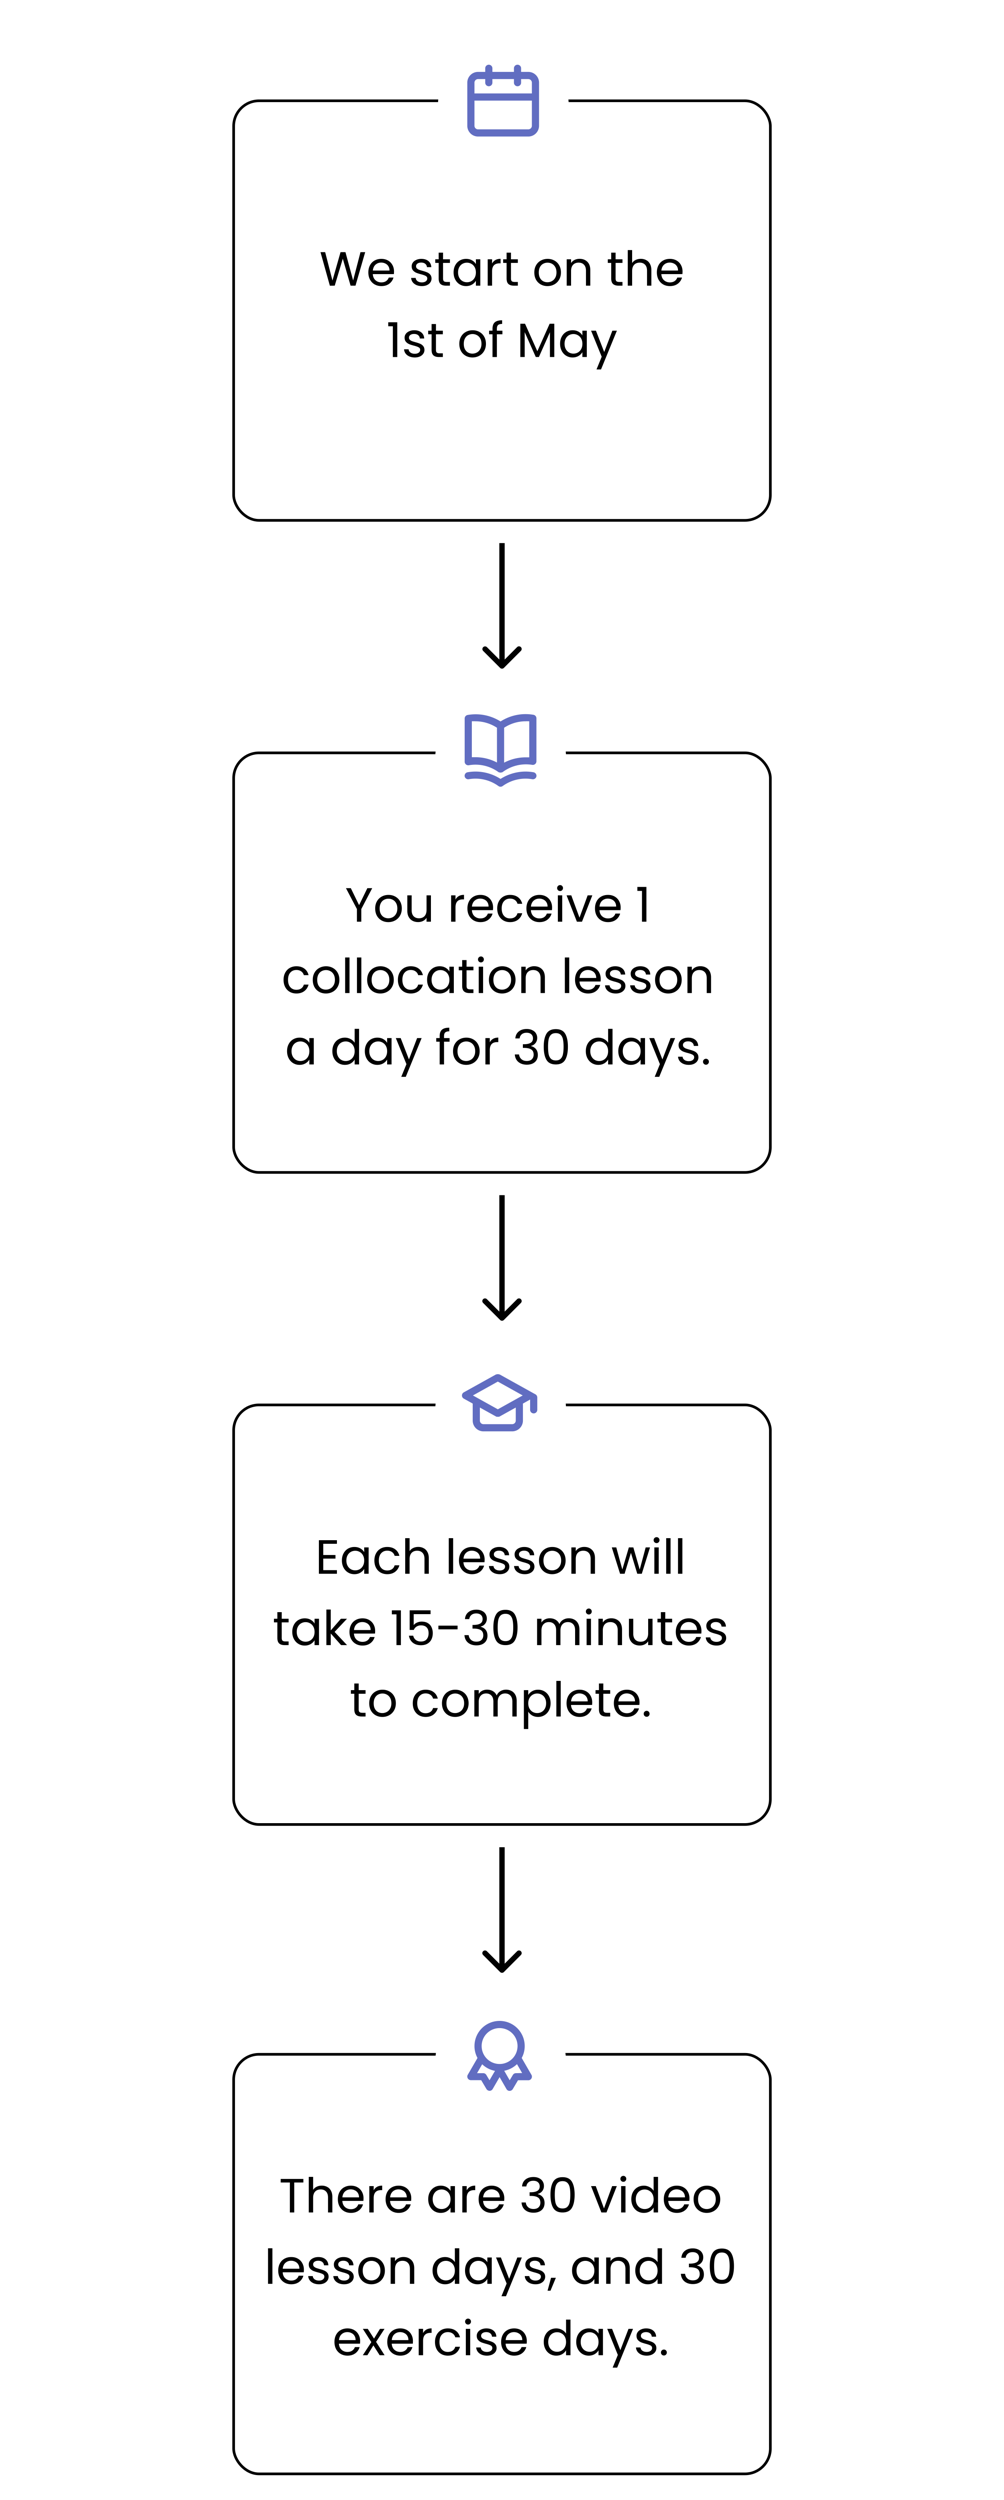 <svg width="535" height="1331" fill="none" xmlns="http://www.w3.org/2000/svg"><rect x="124.501" y="53.665" width="285.997" height="223.391" rx="13.517" fill="#fff" stroke="#000" stroke-width="1.423"/><path d="m194.601 134.246-5.173 17.851h-2.613l-4.149-14.368-4.303 14.368-2.587.026-4.994-17.877h2.485l3.892 15.136 4.303-15.136h2.613l4.098 15.085 3.918-15.085h2.51Zm15.356 10.296c0 .444-.025.913-.076 1.408h-11.218c.085 1.383.555 2.468 1.408 3.253.871.768 1.921 1.153 3.151 1.153 1.007 0 1.844-.231 2.51-.692a3.771 3.771 0 0 0 1.434-1.895h2.51a6.098 6.098 0 0 1-2.254 3.304c-1.127.836-2.527 1.255-4.2 1.255-1.332 0-2.527-.299-3.586-.897-1.042-.597-1.861-1.443-2.459-2.535-.597-1.11-.896-2.391-.896-3.842s.29-2.723.871-3.816c.58-1.093 1.391-1.93 2.433-2.51 1.058-.598 2.271-.897 3.637-.897 1.331 0 2.51.291 3.534.871a5.923 5.923 0 0 1 2.356 2.408c.564 1.007.845 2.151.845 3.432Zm-2.407-.487c0-.888-.196-1.648-.589-2.279a3.707 3.707 0 0 0-1.614-1.46c-.666-.342-1.408-.512-2.228-.512-1.178 0-2.185.375-3.022 1.126-.82.752-1.289 1.793-1.409 3.125h8.862Zm17.281 8.273c-1.076 0-2.041-.18-2.894-.538-.854-.376-1.529-.888-2.024-1.537a4.153 4.153 0 0 1-.819-2.279h2.407c.068.7.393 1.272.973 1.716.598.444 1.375.666 2.331.666.888 0 1.588-.197 2.1-.589.512-.393.769-.888.769-1.486 0-.615-.274-1.067-.82-1.357-.546-.308-1.392-.607-2.536-.897-1.041-.273-1.895-.546-2.561-.819a4.874 4.874 0 0 1-1.69-1.255c-.461-.564-.692-1.298-.692-2.203 0-.717.214-1.374.641-1.972.427-.598 1.033-1.067 1.818-1.409.786-.358 1.682-.538 2.689-.538 1.554 0 2.809.393 3.765 1.179.956.785 1.469 1.861 1.537 3.227h-2.331c-.051-.735-.35-1.324-.896-1.768-.529-.443-1.247-.665-2.151-.665-.837 0-1.503.179-1.998.537-.495.359-.743.829-.743 1.409 0 .461.145.845.435 1.153.308.29.683.529 1.127.717.461.17 1.093.367 1.896.589 1.007.273 1.827.546 2.458.819.632.256 1.17.649 1.614 1.178.461.53.7 1.221.717 2.075 0 .768-.213 1.46-.64 2.075-.427.614-1.033 1.101-1.819 1.459-.768.342-1.656.513-2.663.513Zm11.255-12.345v8.272c0 .683.145 1.17.435 1.46.291.273.794.41 1.512.41h1.716v1.972h-2.101c-1.297 0-2.271-.299-2.919-.896-.649-.598-.974-1.58-.974-2.946v-8.272h-1.818v-1.921h1.818v-3.534h2.331v3.534h3.663v1.921h-3.663Zm5.616 5.045c0-1.434.29-2.689.87-3.765.581-1.092 1.375-1.938 2.382-2.535 1.025-.598 2.16-.897 3.407-.897 1.229 0 2.296.265 3.201.794.905.53 1.579 1.196 2.023 1.998v-2.561h2.357v14.035h-2.357v-2.612c-.461.819-1.152 1.502-2.074 2.049-.905.529-1.964.794-3.176.794-1.246 0-2.373-.308-3.381-.922-1.007-.615-1.801-1.477-2.382-2.587-.58-1.11-.87-2.373-.87-3.791Zm11.883.026c0-1.059-.213-1.981-.64-2.766-.427-.786-1.007-1.383-1.741-1.793a4.572 4.572 0 0 0-2.382-.64c-.871 0-1.665.205-2.382.614-.717.41-1.289 1.008-1.716 1.793-.427.786-.641 1.708-.641 2.766 0 1.076.214 2.015.641 2.818.427.785.999 1.391 1.716 1.818.717.41 1.511.615 2.382.615.87 0 1.664-.205 2.382-.615a4.587 4.587 0 0 0 1.741-1.818c.427-.803.64-1.733.64-2.792Zm8.626-4.713c.41-.802.99-1.425 1.742-1.869.768-.444 1.698-.666 2.791-.666v2.407h-.614c-2.613 0-3.919 1.418-3.919 4.252v7.632h-2.331v-14.035h2.331v2.279Zm10.067-.358v8.272c0 .683.145 1.17.435 1.46.29.273.794.41 1.511.41h1.716v1.972h-2.1c-1.298 0-2.271-.299-2.92-.896-.649-.598-.973-1.58-.973-2.946v-8.272h-1.819v-1.921h1.819v-3.534h2.331v3.534h3.662v1.921h-3.662Zm19.435 12.345c-1.314 0-2.51-.299-3.585-.897a6.508 6.508 0 0 1-2.51-2.535c-.598-1.11-.897-2.391-.897-3.842 0-1.434.308-2.698.922-3.791.632-1.109 1.486-1.955 2.561-2.535 1.076-.598 2.28-.897 3.612-.897 1.331 0 2.535.299 3.611.897a6.28 6.28 0 0 1 2.535 2.51c.632 1.093.948 2.365.948 3.816 0 1.451-.324 2.732-.973 3.842a6.594 6.594 0 0 1-2.587 2.535c-1.093.598-2.305.897-3.637.897Zm0-2.049c.837 0 1.622-.197 2.357-.589.734-.393 1.323-.982 1.767-1.768.461-.785.691-1.741.691-2.868 0-1.127-.222-2.083-.666-2.869-.444-.785-1.024-1.366-1.741-1.741a4.772 4.772 0 0 0-2.331-.589 4.82 4.82 0 0 0-2.356.589c-.7.375-1.264.956-1.691 1.741-.426.786-.64 1.742-.64 2.869 0 1.144.205 2.109.615 2.894.427.785.99 1.375 1.69 1.767.7.376 1.469.564 2.305.564Zm17.1-12.473c1.707 0 3.09.521 4.149 1.562 1.059 1.025 1.588 2.51 1.588 4.457v8.272h-2.305v-7.939c0-1.401-.35-2.468-1.05-3.202-.7-.751-1.656-1.127-2.869-1.127-1.229 0-2.211.384-2.945 1.153-.717.768-1.076 1.886-1.076 3.355v7.76h-2.33v-14.035h2.33v1.998a4.647 4.647 0 0 1 1.87-1.665c.802-.393 1.682-.589 2.638-.589Zm19.215 2.177v8.272c0 .683.145 1.17.435 1.46.291.273.794.41 1.512.41h1.716v1.972h-2.101c-1.297 0-2.271-.299-2.919-.896-.649-.598-.974-1.58-.974-2.946v-8.272h-1.818v-1.921h1.818v-3.534h2.331v3.534h3.663v1.921h-3.663Zm13.453-2.177c1.058 0 2.015.23 2.868.691.854.444 1.52 1.119 1.998 2.024.495.905.743 2.006.743 3.304v8.272h-2.305v-7.939c0-1.401-.35-2.468-1.05-3.202-.7-.751-1.657-1.127-2.869-1.127-1.229 0-2.211.384-2.945 1.153-.717.768-1.076 1.886-1.076 3.355v7.76h-2.331v-18.952h2.331v6.915a4.615 4.615 0 0 1 1.895-1.665c.82-.393 1.733-.589 2.741-.589Zm22.222 6.736c0 .444-.026.913-.077 1.408h-11.218c.085 1.383.555 2.468 1.409 3.253.87.768 1.92 1.153 3.15 1.153 1.007 0 1.844-.231 2.51-.692a3.771 3.771 0 0 0 1.434-1.895h2.51a6.098 6.098 0 0 1-2.254 3.304c-1.127.836-2.527 1.255-4.2 1.255-1.332 0-2.527-.299-3.586-.897-1.041-.597-1.861-1.443-2.459-2.535-.597-1.11-.896-2.391-.896-3.842s.29-2.723.871-3.816c.58-1.093 1.391-1.93 2.433-2.51 1.059-.598 2.271-.897 3.637-.897 1.332 0 2.51.291 3.534.871a5.925 5.925 0 0 1 2.357 2.408c.563 1.007.845 2.151.845 3.432Zm-2.408-.487c0-.888-.196-1.648-.589-2.279a3.704 3.704 0 0 0-1.613-1.46c-.666-.342-1.409-.512-2.229-.512-1.178 0-2.185.375-3.022 1.126-.819.752-1.289 1.793-1.408 3.125h8.861Zm-154.412 29.651v-2.126h4.815v18.517h-2.357v-16.391h-2.458Zm14.171 16.622c-1.076 0-2.04-.18-2.894-.538-.854-.376-1.528-.888-2.023-1.537a4.147 4.147 0 0 1-.82-2.279h2.407c.069.7.393 1.272.974 1.716.597.444 1.374.666 2.33.666.888 0 1.588-.197 2.101-.589.512-.393.768-.888.768-1.486 0-.615-.273-1.067-.82-1.357-.546-.308-1.391-.607-2.535-.897-1.042-.273-1.896-.546-2.561-.819a4.877 4.877 0 0 1-1.691-1.255c-.461-.564-.691-1.298-.691-2.203 0-.717.213-1.374.64-1.972.427-.598 1.033-1.067 1.818-1.409.786-.358 1.682-.538 2.69-.538 1.553 0 2.808.393 3.765 1.179.956.785 1.468 1.861 1.536 3.227h-2.33c-.052-.735-.35-1.324-.897-1.768-.529-.443-1.246-.665-2.151-.665-.837 0-1.503.179-1.998.537-.495.359-.743.829-.743 1.409 0 .461.145.845.436 1.153.307.29.683.529 1.127.717.461.17 1.092.367 1.895.589 1.007.273 1.827.546 2.459.819a4.083 4.083 0 0 1 1.613 1.178c.461.53.7 1.221.717 2.075 0 .768-.213 1.46-.64 2.075-.427.614-1.033 1.101-1.818 1.459-.769.342-1.657.513-2.664.513Zm11.255-12.345v8.272c0 .683.145 1.17.436 1.46.29.273.794.41 1.511.41h1.716v1.972h-2.1c-1.298 0-2.271-.299-2.92-.896-.649-.598-.973-1.58-.973-2.946v-8.272h-1.819v-1.921h1.819v-3.534h2.33v3.534h3.663v1.921h-3.663Zm19.436 12.345c-1.315 0-2.51-.299-3.586-.897a6.522 6.522 0 0 1-2.51-2.535c-.597-1.11-.896-2.391-.896-3.842 0-1.434.307-2.698.922-3.791.632-1.109 1.485-1.955 2.561-2.535 1.076-.598 2.28-.897 3.611-.897 1.332 0 2.536.299 3.612.897a6.287 6.287 0 0 1 2.535 2.51c.632 1.093.948 2.365.948 3.816 0 1.451-.325 2.732-.973 3.842a6.594 6.594 0 0 1-2.587 2.535c-1.093.598-2.305.897-3.637.897Zm0-2.049c.837 0 1.622-.197 2.356-.589.734-.393 1.324-.982 1.767-1.768.461-.785.692-1.741.692-2.868 0-1.127-.222-2.083-.666-2.869-.444-.785-1.024-1.366-1.742-1.741a4.77 4.77 0 0 0-2.33-.589 4.82 4.82 0 0 0-2.356.589c-.701.375-1.264.956-1.691 1.741-.427.786-.64 1.742-.64 2.869 0 1.144.205 2.109.615 2.894.426.785.99 1.375 1.69 1.767.7.376 1.468.564 2.305.564Zm15.973-10.296h-2.946v12.114h-2.33v-12.114h-1.819v-1.921h1.819v-.999c0-1.571.401-2.715 1.203-3.432.82-.734 2.126-1.101 3.919-1.101v1.946c-1.024 0-1.75.205-2.177.615-.41.393-.615 1.05-.615 1.972v.999h2.946v1.921Zm27.653-5.609v17.723h-2.331v-13.215l-5.891 13.215h-1.639l-5.916-13.241v13.241h-2.331v-17.723h2.51l6.557 14.65 6.556-14.65h2.485Zm3.082 10.654c0-1.434.29-2.689.87-3.765.581-1.092 1.375-1.938 2.382-2.535 1.025-.598 2.16-.897 3.407-.897 1.229 0 2.296.265 3.201.794.905.53 1.579 1.196 2.023 1.998v-2.561h2.357v14.035h-2.357v-2.612c-.461.819-1.152 1.502-2.074 2.049-.905.529-1.964.794-3.176.794-1.246 0-2.373-.308-3.381-.922-1.007-.615-1.801-1.477-2.382-2.587-.58-1.11-.87-2.373-.87-3.791Zm11.883.026c0-1.059-.213-1.981-.64-2.766-.427-.786-1.007-1.383-1.742-1.793a4.566 4.566 0 0 0-2.381-.64c-.871 0-1.665.205-2.382.614-.717.41-1.289 1.008-1.716 1.793-.427.786-.641 1.708-.641 2.766 0 1.076.214 2.015.641 2.818.427.785.999 1.391 1.716 1.818.717.41 1.511.615 2.382.615.87 0 1.664-.205 2.381-.615a4.583 4.583 0 0 0 1.742-1.818c.427-.803.64-1.733.64-2.792Zm18.384-6.992-8.452 20.643h-2.407l2.766-6.762-5.661-13.881h2.587l4.405 11.372 4.354-11.372h2.408Z" fill="#000"/><g filter="url(#a)"><circle cx="268.211" cy="53.665" r="34.86" fill="#fff"/></g><path d="M281.506 38.28h-3.824v-1.912a1.91 1.91 0 0 0-1.912-1.912 1.913 1.913 0 0 0-1.912 1.912v1.912h-11.472v-1.912a1.91 1.91 0 0 0-1.912-1.912 1.913 1.913 0 0 0-1.912 1.912v1.912h-3.824a5.737 5.737 0 0 0-5.736 5.736V66.96a5.739 5.739 0 0 0 5.736 5.736h26.768a5.737 5.737 0 0 0 5.736-5.736V44.016a5.735 5.735 0 0 0-5.736-5.736Zm1.912 28.68a1.91 1.91 0 0 1-1.912 1.912h-26.768a1.913 1.913 0 0 1-1.912-1.912V53.576h30.592V66.96Zm0-17.208h-30.592v-5.736a1.914 1.914 0 0 1 1.912-1.912h3.824v1.912a1.914 1.914 0 0 0 1.912 1.912 1.911 1.911 0 0 0 1.912-1.912v-1.912h11.472v1.912a1.914 1.914 0 0 0 1.912 1.912 1.911 1.911 0 0 0 1.912-1.912v-1.912h3.824a1.911 1.911 0 0 1 1.912 1.912v5.736Z" fill="#616DC1"/><rect x="124.501" y="400.846" width="285.997" height="223.391" rx="13.517" fill="#fff" stroke="#000" stroke-width="1.423"/><path d="m198.337 472.889-5.814 11.116v6.736h-2.331v-6.736l-5.839-11.116h2.586l4.406 9.041 4.405-9.041h2.587Zm8.579 18.082c-1.315 0-2.51-.299-3.586-.896a6.515 6.515 0 0 1-2.509-2.536c-.598-1.11-.897-2.39-.897-3.841 0-1.435.307-2.698.922-3.791.632-1.11 1.486-1.955 2.561-2.536 1.076-.597 2.28-.896 3.612-.896 1.331 0 2.535.299 3.611.896a6.3 6.3 0 0 1 2.535 2.51c.632 1.093.948 2.365.948 3.817 0 1.451-.324 2.731-.973 3.841a6.596 6.596 0 0 1-2.587 2.536c-1.093.597-2.305.896-3.637.896Zm0-2.049c.837 0 1.622-.196 2.356-.589.735-.392 1.324-.982 1.768-1.767.461-.785.691-1.742.691-2.868 0-1.127-.222-2.084-.666-2.869-.444-.785-1.024-1.366-1.741-1.742a4.785 4.785 0 0 0-2.331-.589 4.83 4.83 0 0 0-2.356.589c-.7.376-1.264.957-1.691 1.742-.427.785-.64 1.742-.64 2.869 0 1.143.205 2.108.615 2.894.427.785.99 1.374 1.69 1.767.7.375 1.468.563 2.305.563Zm22.709-12.216v14.035h-2.331v-2.075c-.444.717-1.067 1.281-1.87 1.691-.785.392-1.656.589-2.612.589-1.093 0-2.075-.222-2.945-.666-.871-.461-1.563-1.144-2.075-2.049-.495-.905-.743-2.006-.743-3.304v-8.221h2.305v7.914c0 1.383.35 2.45 1.05 3.201.701.734 1.657 1.101 2.869 1.101 1.246 0 2.228-.384 2.945-1.152.717-.769 1.076-1.887 1.076-3.355v-7.709h2.331Zm13.094 2.279a4.489 4.489 0 0 1 1.741-1.87c.769-.444 1.699-.666 2.792-.666v2.408h-.615c-2.612 0-3.918 1.417-3.918 4.251v7.633h-2.331v-14.035h2.331v2.279Zm20.029 4.2c0 .444-.025.914-.077 1.409h-11.218c.086 1.383.555 2.467 1.409 3.253.871.768 1.921 1.152 3.15 1.152 1.008 0 1.844-.23 2.51-.691a3.777 3.777 0 0 0 1.435-1.896h2.509a6.087 6.087 0 0 1-2.253 3.304c-1.127.837-2.527 1.255-4.201 1.255-1.331 0-2.527-.299-3.585-.896-1.042-.598-1.861-1.443-2.459-2.536-.598-1.11-.896-2.39-.896-3.841 0-1.452.29-2.724.87-3.817.581-1.092 1.392-1.929 2.433-2.51 1.059-.597 2.271-.896 3.637-.896 1.332 0 2.51.29 3.535.871a5.92 5.92 0 0 1 2.356 2.407c.563 1.008.845 2.152.845 3.432Zm-2.407-.486c0-.888-.197-1.648-.589-2.28a3.713 3.713 0 0 0-1.614-1.46c-.666-.341-1.409-.512-2.228-.512-1.178 0-2.186.376-3.022 1.127-.82.751-1.289 1.793-1.409 3.125h8.862Zm4.613.999c0-1.452.29-2.715.871-3.791.58-1.093 1.383-1.938 2.407-2.536 1.042-.597 2.228-.896 3.56-.896 1.725 0 3.142.418 4.252 1.255 1.127.837 1.869 1.998 2.228 3.483h-2.51c-.239-.854-.709-1.528-1.409-2.023-.683-.495-1.536-.743-2.561-.743-1.332 0-2.407.461-3.227 1.383-.82.905-1.229 2.194-1.229 3.868 0 1.69.409 2.996 1.229 3.918.82.922 1.895 1.383 3.227 1.383 1.025 0 1.878-.239 2.561-.717s1.153-1.161 1.409-2.049h2.51c-.376 1.434-1.127 2.587-2.254 3.458-1.127.853-2.535 1.28-4.226 1.28-1.332 0-2.518-.299-3.56-.896-1.024-.598-1.827-1.443-2.407-2.536-.581-1.093-.871-2.373-.871-3.841Zm29.234-.513c0 .444-.026.914-.077 1.409h-11.218c.085 1.383.555 2.467 1.408 3.253.871.768 1.921 1.152 3.151 1.152 1.007 0 1.844-.23 2.51-.691a3.77 3.77 0 0 0 1.434-1.896h2.51a6.094 6.094 0 0 1-2.254 3.304c-1.127.837-2.527 1.255-4.2 1.255-1.332 0-2.527-.299-3.586-.896-1.041-.598-1.861-1.443-2.459-2.536-.597-1.11-.896-2.39-.896-3.841 0-1.452.29-2.724.871-3.817.58-1.092 1.391-1.929 2.433-2.51 1.058-.597 2.271-.896 3.637-.896 1.332 0 2.51.29 3.534.871a5.914 5.914 0 0 1 2.356 2.407c.564 1.008.846 2.152.846 3.432Zm-2.408-.486c0-.888-.196-1.648-.589-2.28a3.713 3.713 0 0 0-1.614-1.46c-.665-.341-1.408-.512-2.228-.512-1.178 0-2.185.376-3.022 1.127-.819.751-1.289 1.793-1.409 3.125h8.862Zm6.688-8.273c-.444 0-.82-.154-1.127-.461a1.53 1.53 0 0 1-.461-1.127c0-.444.153-.819.461-1.127a1.534 1.534 0 0 1 1.127-.461c.427 0 .785.154 1.075.461.308.308.461.683.461 1.127 0 .444-.153.82-.461 1.127a1.42 1.42 0 0 1-1.075.461Zm1.127 2.28v14.035h-2.331v-14.035h2.331Zm9.197 11.883 4.354-11.883h2.484l-5.507 14.035h-2.714l-5.507-14.035h2.51l4.38 11.883Zm21.937-5.404c0 .444-.025.914-.077 1.409h-11.217c.085 1.383.554 2.467 1.408 3.253.871.768 1.921 1.152 3.15 1.152 1.008 0 1.844-.23 2.51-.691a3.777 3.777 0 0 0 1.435-1.896h2.51a6.094 6.094 0 0 1-2.254 3.304c-1.127.837-2.527 1.255-4.201 1.255-1.331 0-2.527-.299-3.585-.896-1.042-.598-1.861-1.443-2.459-2.536-.598-1.11-.896-2.39-.896-3.841 0-1.452.29-2.724.87-3.817.581-1.092 1.392-1.929 2.434-2.51 1.058-.597 2.27-.896 3.636-.896 1.332 0 2.51.29 3.535.871a5.92 5.92 0 0 1 2.356 2.407c.564 1.008.845 2.152.845 3.432Zm-2.407-.486c0-.888-.197-1.648-.589-2.28a3.713 3.713 0 0 0-1.614-1.46c-.666-.341-1.408-.512-2.228-.512-1.178 0-2.186.376-3.022 1.127-.82.751-1.289 1.793-1.409 3.125h8.862Zm11.313-8.35v-2.126h4.815v18.518h-2.356v-16.392h-2.459Zm-188.533 47.349c0-1.452.29-2.715.871-3.791.58-1.093 1.383-1.938 2.407-2.536 1.042-.597 2.228-.896 3.56-.896 1.725 0 3.142.418 4.252 1.255 1.127.837 1.869 1.998 2.228 3.483h-2.51c-.239-.854-.709-1.528-1.409-2.023-.683-.495-1.536-.743-2.561-.743-1.332 0-2.407.461-3.227 1.383-.82.905-1.229 2.194-1.229 3.868 0 1.69.409 2.996 1.229 3.918.82.922 1.895 1.383 3.227 1.383 1.025 0 1.878-.239 2.561-.717s1.153-1.161 1.409-2.049h2.51c-.376 1.434-1.127 2.587-2.254 3.458-1.127.853-2.536 1.28-4.226 1.28-1.332 0-2.518-.299-3.56-.896-1.024-.598-1.827-1.443-2.407-2.536-.581-1.093-.871-2.373-.871-3.841Zm22.549 7.273c-1.315 0-2.51-.299-3.586-.896a6.524 6.524 0 0 1-2.51-2.536c-.597-1.11-.896-2.39-.896-3.841 0-1.435.307-2.698.922-3.791.632-1.11 1.485-1.955 2.561-2.536 1.076-.597 2.28-.896 3.611-.896 1.332 0 2.536.299 3.612.896a6.305 6.305 0 0 1 2.535 2.51c.632 1.093.948 2.365.948 3.817 0 1.451-.325 2.731-.973 3.841a6.596 6.596 0 0 1-2.587 2.536c-1.093.597-2.305.896-3.637.896Zm0-2.049c.837 0 1.622-.196 2.356-.589.734-.392 1.323-.982 1.767-1.767.461-.785.692-1.742.692-2.868 0-1.127-.222-2.084-.666-2.869-.444-.785-1.024-1.366-1.742-1.742a4.781 4.781 0 0 0-2.33-.589c-.854 0-1.639.197-2.357.589-.7.376-1.263.957-1.69 1.742-.427.785-.64 1.742-.64 2.869 0 1.143.205 2.108.614 2.894.427.785.991 1.374 1.691 1.767.7.375 1.468.563 2.305.563Zm12.592-17.134v18.953h-2.331v-18.953h2.331Zm6.303 0v18.953h-2.331v-18.953h2.331Zm10.093 19.183c-1.315 0-2.51-.299-3.585-.896a6.51 6.51 0 0 1-2.51-2.536c-.598-1.11-.897-2.39-.897-3.841 0-1.435.307-2.698.922-3.791.632-1.11 1.486-1.955 2.561-2.536 1.076-.597 2.28-.896 3.612-.896 1.331 0 2.535.299 3.611.896a6.293 6.293 0 0 1 2.535 2.51c.632 1.093.948 2.365.948 3.817 0 1.451-.324 2.731-.973 3.841a6.596 6.596 0 0 1-2.587 2.536c-1.093.597-2.305.896-3.637.896Zm0-2.049c.837 0 1.622-.196 2.356-.589.735-.392 1.324-.982 1.768-1.767.461-.785.691-1.742.691-2.868 0-1.127-.222-2.084-.666-2.869-.444-.785-1.024-1.366-1.741-1.742a4.782 4.782 0 0 0-2.331-.589 4.83 4.83 0 0 0-2.356.589c-.7.376-1.264.957-1.691 1.742-.427.785-.64 1.742-.64 2.869 0 1.143.205 2.108.615 2.894.427.785.99 1.374 1.69 1.767.7.375 1.468.563 2.305.563Zm9.391-5.224c0-1.452.29-2.715.87-3.791.581-1.093 1.383-1.938 2.408-2.536 1.041-.597 2.228-.896 3.56-.896 1.724 0 3.142.418 4.252 1.255 1.126.837 1.869 1.998 2.228 3.483h-2.51c-.239-.854-.709-1.528-1.409-2.023-.683-.495-1.537-.743-2.561-.743-1.332 0-2.408.461-3.227 1.383-.82.905-1.229 2.194-1.229 3.868 0 1.69.409 2.996 1.229 3.918.819.922 1.895 1.383 3.227 1.383 1.024 0 1.878-.239 2.561-.717s1.153-1.161 1.409-2.049h2.51c-.376 1.434-1.127 2.587-2.254 3.458-1.127.853-2.536 1.28-4.226 1.28-1.332 0-2.519-.299-3.56-.896-1.025-.598-1.827-1.443-2.408-2.536-.58-1.093-.87-2.373-.87-3.841Zm15.557-.026c0-1.434.29-2.689.871-3.765.58-1.093 1.374-1.938 2.381-2.536 1.025-.597 2.16-.896 3.407-.896 1.229 0 2.296.265 3.201.794.905.529 1.58 1.195 2.024 1.998v-2.561h2.356v14.035h-2.356v-2.613c-.461.82-1.153 1.503-2.075 2.049-.905.53-1.964.794-3.176.794-1.246 0-2.373-.307-3.381-.922-1.007-.614-1.801-1.477-2.381-2.587-.581-1.109-.871-2.373-.871-3.79Zm11.884.026c0-1.059-.214-1.981-.641-2.767-.427-.785-1.007-1.383-1.741-1.792a4.568 4.568 0 0 0-2.382-.641c-.871 0-1.665.205-2.382.615-.717.41-1.289 1.007-1.716 1.793-.427.785-.64 1.707-.64 2.766 0 1.076.213 2.015.64 2.817.427.786.999 1.392 1.716 1.819a4.723 4.723 0 0 0 2.382.614c.871 0 1.665-.205 2.382-.614a4.583 4.583 0 0 0 1.741-1.819c.427-.802.641-1.733.641-2.791Zm9.137-5.072v8.273c0 .683.145 1.17.436 1.46.29.273.794.41 1.511.41h1.716v1.972h-2.1c-1.298 0-2.271-.299-2.92-.897-.649-.597-.973-1.579-.973-2.945v-8.273h-1.819v-1.92h1.819v-3.535h2.33v3.535h3.663v1.92h-3.663Zm7.69-4.2c-.443 0-.819-.154-1.126-.461a1.53 1.53 0 0 1-.461-1.127c0-.444.153-.819.461-1.127a1.533 1.533 0 0 1 1.126-.461c.427 0 .786.154 1.076.461.307.308.461.683.461 1.127 0 .444-.154.82-.461 1.127-.29.307-.649.461-1.076.461Zm1.127 2.28v14.035h-2.33v-14.035h2.33Zm10.094 14.265c-1.315 0-2.51-.299-3.586-.896a6.524 6.524 0 0 1-2.51-2.536c-.597-1.11-.896-2.39-.896-3.841 0-1.435.307-2.698.922-3.791.632-1.11 1.485-1.955 2.561-2.536 1.076-.597 2.279-.896 3.611-.896 1.332 0 2.536.299 3.611.896a6.302 6.302 0 0 1 2.536 2.51c.632 1.093.948 2.365.948 3.817 0 1.451-.325 2.731-.974 3.841a6.594 6.594 0 0 1-2.586 2.536c-1.093.597-2.305.896-3.637.896Zm0-2.049c.836 0 1.622-.196 2.356-.589.734-.392 1.323-.982 1.767-1.767.461-.785.692-1.742.692-2.868 0-1.127-.222-2.084-.666-2.869-.444-.785-1.025-1.366-1.742-1.742a4.781 4.781 0 0 0-2.33-.589c-.854 0-1.64.197-2.357.589-.7.376-1.263.957-1.69 1.742-.427.785-.64 1.742-.64 2.869 0 1.143.205 2.108.614 2.894.427.785.991 1.374 1.691 1.767.7.375 1.468.563 2.305.563Zm17.099-12.473c1.708 0 3.091.521 4.149 1.563 1.059 1.024 1.588 2.51 1.588 4.456v8.273h-2.305v-7.94c0-1.4-.35-2.467-1.05-3.201-.7-.752-1.656-1.127-2.868-1.127-1.23 0-2.211.384-2.946 1.152-.717.769-1.075 1.887-1.075 3.355v7.761h-2.331v-14.035h2.331v1.997a4.651 4.651 0 0 1 1.869-1.665 5.931 5.931 0 0 1 2.638-.589Zm18.703-4.661v18.953h-2.33v-18.953h2.33Zm16.778 11.397c0 .444-.025.914-.076 1.409h-11.218c.085 1.383.555 2.467 1.408 3.253.871.768 1.921 1.152 3.151 1.152 1.007 0 1.844-.23 2.509-.691a3.771 3.771 0 0 0 1.435-1.896h2.51a6.094 6.094 0 0 1-2.254 3.304c-1.127.837-2.527 1.255-4.2 1.255-1.332 0-2.527-.299-3.586-.896-1.042-.598-1.861-1.443-2.459-2.536-.597-1.11-.896-2.39-.896-3.841 0-1.452.29-2.724.871-3.817.58-1.092 1.391-1.929 2.433-2.51 1.058-.597 2.271-.896 3.637-.896 1.331 0 2.509.29 3.534.871a5.92 5.92 0 0 1 2.356 2.407c.564 1.008.845 2.152.845 3.432Zm-2.407-.486c0-.888-.196-1.648-.589-2.28a3.713 3.713 0 0 0-1.614-1.46c-.666-.341-1.408-.512-2.228-.512-1.178 0-2.185.376-3.022 1.127-.82.751-1.289 1.793-1.409 3.125h8.862Zm10.452 8.272c-1.075 0-2.04-.179-2.894-.538-.853-.375-1.528-.887-2.023-1.536a4.163 4.163 0 0 1-.82-2.28h2.408c.068.7.393 1.272.973 1.716.598.444 1.375.666 2.331.666.888 0 1.588-.196 2.1-.589.512-.393.768-.888.768-1.485 0-.615-.273-1.068-.819-1.358-.547-.307-1.392-.606-2.536-.896-1.041-.273-1.895-.547-2.561-.82a4.849 4.849 0 0 1-1.69-1.255c-.461-.563-.692-1.297-.692-2.202 0-.718.214-1.375.64-1.973.427-.597 1.033-1.067 1.819-1.408.785-.359 1.682-.538 2.689-.538 1.554 0 2.809.393 3.765 1.178.956.786 1.468 1.861 1.537 3.227h-2.331c-.051-.734-.35-1.323-.896-1.767-.53-.444-1.247-.666-2.152-.666-.836 0-1.502.179-1.997.538-.496.359-.743.828-.743 1.409 0 .461.145.845.435 1.152.308.29.683.529 1.127.717.461.171 1.093.367 1.895.589 1.008.274 1.827.547 2.459.82.632.256 1.17.649 1.614 1.178.461.529.7 1.221.717 2.075 0 .768-.214 1.459-.64 2.074-.427.615-1.033 1.101-1.819 1.46-.768.341-1.656.512-2.664.512Zm13.382 0c-1.076 0-2.041-.179-2.895-.538-.853-.375-1.528-.887-2.023-1.536a4.154 4.154 0 0 1-.819-2.28h2.407c.068.7.393 1.272.973 1.716.598.444 1.375.666 2.331.666.888 0 1.588-.196 2.1-.589.512-.393.769-.888.769-1.485 0-.615-.274-1.068-.82-1.358-.546-.307-1.392-.606-2.536-.896-1.041-.273-1.895-.547-2.561-.82a4.849 4.849 0 0 1-1.69-1.255c-.461-.563-.692-1.297-.692-2.202 0-.718.214-1.375.641-1.973.426-.597 1.033-1.067 1.818-1.408.785-.359 1.682-.538 2.689-.538 1.554 0 2.809.393 3.765 1.178.956.786 1.469 1.861 1.537 3.227h-2.331c-.051-.734-.35-1.323-.896-1.767-.529-.444-1.247-.666-2.152-.666-.836 0-1.502.179-1.997.538-.495.359-.743.828-.743 1.409 0 .461.145.845.435 1.152.308.29.683.529 1.127.717a24.5 24.5 0 0 0 1.896.589c1.007.274 1.827.547 2.458.82.632.256 1.17.649 1.614 1.178.461.529.7 1.221.717 2.075a3.55 3.55 0 0 1-.64 2.074c-.427.615-1.033 1.101-1.819 1.46-.768.341-1.656.512-2.663.512Zm14.533 0c-1.314 0-2.51-.299-3.585-.896a6.51 6.51 0 0 1-2.51-2.536c-.598-1.11-.897-2.39-.897-3.841 0-1.435.308-2.698.922-3.791.632-1.11 1.486-1.955 2.561-2.536 1.076-.597 2.28-.896 3.612-.896 1.331 0 2.535.299 3.611.896a6.293 6.293 0 0 1 2.535 2.51c.632 1.093.948 2.365.948 3.817 0 1.451-.324 2.731-.973 3.841a6.596 6.596 0 0 1-2.587 2.536c-1.093.597-2.305.896-3.637.896Zm0-2.049c.837 0 1.622-.196 2.357-.589.734-.392 1.323-.982 1.767-1.767.461-.785.691-1.742.691-2.868 0-1.127-.222-2.084-.666-2.869-.444-.785-1.024-1.366-1.741-1.742a4.782 4.782 0 0 0-2.331-.589 4.83 4.83 0 0 0-2.356.589c-.7.376-1.264.957-1.691 1.742-.426.785-.64 1.742-.64 2.869 0 1.143.205 2.108.615 2.894.427.785.99 1.374 1.69 1.767.7.375 1.469.563 2.305.563Zm17.1-12.473c1.707 0 3.09.521 4.149 1.563 1.059 1.024 1.588 2.51 1.588 4.456v8.273h-2.305v-7.94c0-1.4-.35-2.467-1.05-3.201-.7-.752-1.656-1.127-2.869-1.127-1.229 0-2.211.384-2.945 1.152-.717.769-1.076 1.887-1.076 3.355v7.761h-2.33v-14.035h2.33v1.997a4.647 4.647 0 0 1 1.87-1.665 5.928 5.928 0 0 1 2.638-.589Zm-220.194 45.223c0-1.434.29-2.689.871-3.765.58-1.093 1.374-1.938 2.382-2.536 1.024-.597 2.16-.896 3.406-.896 1.23 0 2.297.265 3.202.794.905.529 1.579 1.195 2.023 1.998v-2.561h2.356v14.035h-2.356v-2.613c-.461.82-1.153 1.503-2.075 2.049-.905.53-1.963.794-3.175.794-1.247 0-2.374-.307-3.381-.922-1.008-.614-1.802-1.477-2.382-2.587-.581-1.109-.871-2.373-.871-3.79Zm11.884.026c0-1.059-.213-1.981-.64-2.767-.427-.785-1.008-1.383-1.742-1.792a4.568 4.568 0 0 0-2.382-.641c-.871 0-1.665.205-2.382.615-.717.41-1.289 1.007-1.716 1.793-.427.785-.64 1.707-.64 2.766 0 1.076.213 2.015.64 2.817.427.786.999 1.392 1.716 1.819a4.723 4.723 0 0 0 2.382.614c.871 0 1.665-.205 2.382-.614a4.586 4.586 0 0 0 1.742-1.819c.427-.802.64-1.733.64-2.791Zm12.252-.026c0-1.434.29-2.689.871-3.765.581-1.093 1.374-1.938 2.382-2.536 1.024-.597 2.168-.896 3.432-.896 1.093 0 2.109.256 3.048.768.939.496 1.656 1.153 2.151 1.972v-7.427h2.356v18.953h-2.356v-2.638c-.461.836-1.144 1.528-2.049 2.074-.905.53-1.963.794-3.176.794-1.246 0-2.382-.307-3.406-.922-1.008-.614-1.801-1.477-2.382-2.587-.581-1.109-.871-2.373-.871-3.79Zm11.884.026c0-1.059-.213-1.981-.64-2.767-.427-.785-1.008-1.383-1.742-1.792a4.568 4.568 0 0 0-2.382-.641c-.871 0-1.665.205-2.382.615-.717.41-1.289 1.007-1.716 1.793-.426.785-.64 1.707-.64 2.766 0 1.076.214 2.015.64 2.817.427.786.999 1.392 1.716 1.819a4.723 4.723 0 0 0 2.382.614c.871 0 1.665-.205 2.382-.614a4.586 4.586 0 0 0 1.742-1.819c.427-.802.64-1.733.64-2.791Zm5.424-.026c0-1.434.29-2.689.871-3.765.58-1.093 1.374-1.938 2.382-2.536 1.024-.597 2.16-.896 3.406-.896 1.229 0 2.297.265 3.202.794.905.529 1.579 1.195 2.023 1.998v-2.561h2.356v14.035h-2.356v-2.613c-.461.82-1.153 1.503-2.075 2.049-.905.53-1.963.794-3.175.794-1.247 0-2.374-.307-3.381-.922-1.008-.614-1.802-1.477-2.382-2.587-.581-1.109-.871-2.373-.871-3.79Zm11.884.026c0-1.059-.214-1.981-.64-2.767-.427-.785-1.008-1.383-1.742-1.792a4.568 4.568 0 0 0-2.382-.641c-.871 0-1.665.205-2.382.615-.717.41-1.289 1.007-1.716 1.793-.427.785-.64 1.707-.64 2.766 0 1.076.213 2.015.64 2.817.427.786.999 1.392 1.716 1.819a4.723 4.723 0 0 0 2.382.614c.871 0 1.665-.205 2.382-.614a4.586 4.586 0 0 0 1.742-1.819c.426-.802.64-1.733.64-2.791Zm18.384-6.992-8.452 20.643h-2.408l2.766-6.762-5.66-13.881h2.587l4.405 11.371 4.354-11.371h2.408Zm14.882 1.92h-2.945v12.115h-2.331v-12.115h-1.819v-1.92h1.819v-.999c0-1.571.401-2.715 1.204-3.432.819-.735 2.125-1.102 3.918-1.102v1.947c-1.024 0-1.75.205-2.177.615-.41.392-.614 1.05-.614 1.972v.999h2.945v1.92Zm8.839 12.345c-1.315 0-2.51-.299-3.586-.896a6.517 6.517 0 0 1-2.51-2.536c-.598-1.11-.896-2.39-.896-3.841 0-1.435.307-2.698.922-3.791.631-1.11 1.485-1.955 2.561-2.536 1.075-.597 2.279-.896 3.611-.896 1.332 0 2.536.299 3.611.896a6.302 6.302 0 0 1 2.536 2.51c.632 1.093.947 2.365.947 3.817 0 1.451-.324 2.731-.973 3.841a6.596 6.596 0 0 1-2.587 2.536c-1.092.597-2.305.896-3.636.896Zm0-2.049c.836 0 1.622-.196 2.356-.589.734-.392 1.323-.982 1.767-1.767.461-.785.692-1.742.692-2.868 0-1.127-.222-2.084-.666-2.869-.444-.785-1.025-1.366-1.742-1.742a4.782 4.782 0 0 0-2.331-.589c-.853 0-1.639.197-2.356.589-.7.376-1.263.957-1.69 1.742-.427.785-.641 1.742-.641 2.869 0 1.143.205 2.108.615 2.894.427.785.99 1.374 1.691 1.767.7.375 1.468.563 2.305.563Zm12.592-9.937a4.489 4.489 0 0 1 1.741-1.87c.768-.444 1.699-.666 2.792-.666v2.408h-.615c-2.612 0-3.918 1.417-3.918 4.251v7.633h-2.331v-14.035h2.331v2.279Zm13.616-2.1c.119-1.571.726-2.8 1.818-3.688 1.093-.888 2.51-1.332 4.252-1.332 1.161 0 2.16.213 2.996.64.854.41 1.494.973 1.921 1.691.444.717.666 1.528.666 2.433 0 1.058-.307 1.972-.922 2.74-.597.768-1.383 1.264-2.356 1.486v.128c1.11.273 1.989.811 2.638 1.613.649.803.973 1.853.973 3.15 0 .974-.222 1.853-.666 2.638-.444.769-1.11 1.375-1.997 1.819-.888.444-1.955.666-3.202.666-1.81 0-3.295-.47-4.456-1.409-1.161-.956-1.81-2.305-1.947-4.047h2.254c.12 1.025.538 1.862 1.255 2.51.717.649 1.673.974 2.869.974 1.195 0 2.1-.308 2.714-.922.632-.632.948-1.443.948-2.433 0-1.281-.427-2.203-1.281-2.767-.853-.563-2.142-.845-3.867-.845h-.589v-1.946h.615c1.571-.017 2.757-.273 3.56-.769.802-.512 1.203-1.297 1.203-2.356 0-.905-.298-1.63-.896-2.177-.581-.546-1.417-.819-2.51-.819-1.059 0-1.912.273-2.561.819-.649.547-1.033 1.281-1.153 2.203h-2.279Zm15.133 4.405c0-2.937.478-5.225 1.434-6.864.956-1.656 2.63-2.484 5.02-2.484 2.374 0 4.038.828 4.994 2.484.957 1.639 1.435 3.927 1.435 6.864 0 2.988-.478 5.31-1.435 6.966-.956 1.657-2.62 2.485-4.994 2.485-2.39 0-4.064-.828-5.02-2.485-.956-1.656-1.434-3.978-1.434-6.966Zm10.578 0c0-1.485-.103-2.74-.308-3.765-.187-1.041-.589-1.878-1.203-2.51-.598-.632-1.469-.947-2.613-.947-1.161 0-2.049.315-2.663.947-.598.632-.999 1.469-1.204 2.51-.188 1.025-.282 2.28-.282 3.765 0 1.537.094 2.826.282 3.867.205 1.042.606 1.879 1.204 2.51.614.632 1.502.948 2.663.948 1.144 0 2.015-.316 2.613-.948.614-.631 1.016-1.468 1.203-2.51.205-1.041.308-2.33.308-3.867Zm11.846 2.382c0-1.434.29-2.689.871-3.765.58-1.093 1.374-1.938 2.382-2.536 1.024-.597 2.168-.896 3.432-.896 1.092 0 2.108.256 3.047.768.939.496 1.657 1.153 2.152 1.972v-7.427h2.356v18.953h-2.356v-2.638c-.461.836-1.144 1.528-2.049 2.074-.905.53-1.964.794-3.176.794-1.247 0-2.382-.307-3.406-.922-1.008-.614-1.802-1.477-2.382-2.587-.581-1.109-.871-2.373-.871-3.79Zm11.884.026c0-1.059-.214-1.981-.641-2.767-.426-.785-1.007-1.383-1.741-1.792a4.568 4.568 0 0 0-2.382-.641c-.871 0-1.665.205-2.382.615-.717.41-1.289 1.007-1.716 1.793-.427.785-.64 1.707-.64 2.766 0 1.076.213 2.015.64 2.817.427.786.999 1.392 1.716 1.819a4.723 4.723 0 0 0 2.382.614c.871 0 1.665-.205 2.382-.614a4.577 4.577 0 0 0 1.741-1.819c.427-.802.641-1.733.641-2.791Zm5.424-.026c0-1.434.29-2.689.871-3.765.58-1.093 1.374-1.938 2.381-2.536 1.025-.597 2.16-.896 3.407-.896 1.229 0 2.296.265 3.201.794.905.529 1.58 1.195 2.024 1.998v-2.561h2.356v14.035h-2.356v-2.613c-.461.82-1.153 1.503-2.075 2.049-.905.53-1.963.794-3.176.794-1.246 0-2.373-.307-3.381-.922-1.007-.614-1.801-1.477-2.381-2.587-.581-1.109-.871-2.373-.871-3.79Zm11.884.026c0-1.059-.214-1.981-.641-2.767-.427-.785-1.007-1.383-1.741-1.792a4.568 4.568 0 0 0-2.382-.641c-.871 0-1.665.205-2.382.615-.717.41-1.289 1.007-1.716 1.793-.427.785-.64 1.707-.64 2.766 0 1.076.213 2.015.64 2.817.427.786.999 1.392 1.716 1.819a4.723 4.723 0 0 0 2.382.614c.871 0 1.665-.205 2.382-.614a4.583 4.583 0 0 0 1.741-1.819c.427-.802.641-1.733.641-2.791Zm18.383-6.992-8.452 20.643h-2.407l2.766-6.762-5.66-13.881h2.587l4.405 11.371 4.354-11.371h2.407Zm7.312 14.265c-1.076 0-2.041-.179-2.894-.538-.854-.375-1.529-.887-2.024-1.536a4.154 4.154 0 0 1-.819-2.28h2.407c.069.7.393 1.272.974 1.716.597.444 1.374.666 2.33.666.888 0 1.588-.196 2.1-.589.513-.393.769-.888.769-1.485 0-.615-.274-1.068-.82-1.358-.546-.307-1.391-.606-2.535-.896-1.042-.273-1.896-.547-2.562-.82a4.858 4.858 0 0 1-1.69-1.255c-.461-.563-.692-1.297-.692-2.202 0-.718.214-1.375.641-1.973.427-.597 1.033-1.067 1.818-1.408.786-.359 1.682-.538 2.689-.538 1.554 0 2.809.393 3.765 1.178.957.786 1.469 1.861 1.537 3.227h-2.331c-.051-.734-.35-1.323-.896-1.767-.529-.444-1.246-.666-2.151-.666-.837 0-1.503.179-1.998.538-.495.359-.743.828-.743 1.409 0 .461.145.845.436 1.152.307.29.683.529 1.126.717a24.5 24.5 0 0 0 1.896.589c1.007.274 1.827.547 2.458.82.632.256 1.17.649 1.614 1.178.461.529.7 1.221.717 2.075a3.55 3.55 0 0 1-.64 2.074c-.427.615-1.033 1.101-1.819 1.46-.768.341-1.656.512-2.663.512Zm9.155-.077a1.53 1.53 0 0 1-1.127-.461 1.534 1.534 0 0 1-.461-1.127c0-.443.154-.819.461-1.126a1.53 1.53 0 0 1 1.127-.461c.427 0 .785.153 1.076.461.307.307.461.683.461 1.126 0 .444-.154.82-.461 1.127a1.42 1.42 0 0 1-1.076.461Z" fill="#000"/><g filter="url(#b)"><circle cx="266.789" cy="400.846" r="34.86" fill="#fff"/></g><path d="M284.258 380.577a25.097 25.097 0 0 0-4.149-.363 24.747 24.747 0 0 0-13.384 3.919 24.75 24.75 0 0 0-13.384-3.824 25.08 25.08 0 0 0-4.149.364 1.908 1.908 0 0 0-1.587 1.912v22.944c-.004.28.054.559.169.815a1.917 1.917 0 0 0 2.068 1.097 20.832 20.832 0 0 1 15.774 3.651l.229.134h.211a1.726 1.726 0 0 0 1.338 0h.21l.23-.134a20.84 20.84 0 0 1 15.774-3.862 1.913 1.913 0 0 0 2.237-1.912v-22.944a1.912 1.912 0 0 0-1.587-1.797Zm-19.445 25.41a24.602 24.602 0 0 0-11.472-2.829h-1.912v-19.12a16.481 16.481 0 0 1 1.912 0 20.76 20.76 0 0 1 11.472 3.441v18.508Zm17.208-2.753h-1.912a24.612 24.612 0 0 0-11.472 2.83v-18.585a20.76 20.76 0 0 1 11.472-3.441 16.481 16.481 0 0 1 1.912 0v19.196Zm2.237 7.935a24.99 24.99 0 0 0-4.149-.363 24.738 24.738 0 0 0-13.384 3.919 24.738 24.738 0 0 0-13.384-3.919 24.971 24.971 0 0 0-4.149.363 1.918 1.918 0 0 0-1.562 1.45c-.057.246-.066.5-.025.749a1.912 1.912 0 0 0 2.237 1.51 20.832 20.832 0 0 1 15.774 3.652 1.908 1.908 0 0 0 2.218 0 20.837 20.837 0 0 1 15.774-3.652 1.909 1.909 0 0 0 2.237-1.51 1.909 1.909 0 0 0-.885-1.939 1.905 1.905 0 0 0-.702-.26Z" fill="#616DC1"/><rect x="124.501" y="748.026" width="285.997" height="223.391" rx="13.517" fill="#fff" stroke="#000" stroke-width="1.423"/><path d="M172.259 821.965v5.968h6.505v1.921h-6.505v6.147h7.273v1.92h-9.604v-17.877h9.604v1.921h-7.273Zm9.929 8.888c0-1.435.29-2.69.871-3.765.58-1.093 1.374-1.938 2.382-2.536 1.024-.598 2.16-.896 3.406-.896 1.23 0 2.297.264 3.202.794.905.529 1.579 1.195 2.023 1.997v-2.561h2.356v14.035h-2.356v-2.612c-.461.82-1.153 1.503-2.075 2.049-.905.529-1.963.794-3.175.794-1.247 0-2.374-.307-3.381-.922-1.008-.615-1.802-1.477-2.382-2.587-.581-1.11-.871-2.373-.871-3.79Zm11.884.025c0-1.058-.213-1.98-.64-2.766-.427-.785-1.008-1.383-1.742-1.793a4.567 4.567 0 0 0-2.382-.64c-.871 0-1.665.205-2.382.615-.717.409-1.289 1.007-1.716 1.792-.427.786-.64 1.708-.64 2.767 0 1.075.213 2.014.64 2.817.427.785.999 1.391 1.716 1.818.717.41 1.511.615 2.382.615.871 0 1.665-.205 2.382-.615a4.59 4.59 0 0 0 1.742-1.818c.427-.803.64-1.733.64-2.792Zm5.424 0c0-1.451.29-2.715.871-3.79.58-1.093 1.383-1.938 2.407-2.536 1.042-.598 2.229-.896 3.56-.896 1.725 0 3.142.418 4.252 1.255 1.127.836 1.87 1.997 2.228 3.483h-2.51c-.239-.854-.708-1.528-1.408-2.023-.683-.496-1.537-.743-2.562-.743-1.331 0-2.407.461-3.227 1.383-.819.905-1.229 2.194-1.229 3.867 0 1.691.41 2.997 1.229 3.919.82.922 1.896 1.383 3.227 1.383 1.025 0 1.879-.239 2.562-.717.682-.478 1.152-1.161 1.408-2.049h2.51c-.376 1.434-1.127 2.587-2.254 3.457-1.127.854-2.535 1.281-4.226 1.281-1.331 0-2.518-.299-3.56-.897-1.024-.597-1.827-1.442-2.407-2.535-.581-1.093-.871-2.373-.871-3.842Zm23.394-7.248c1.059 0 2.015.231 2.869.692.854.444 1.519 1.118 1.998 2.023.495.905.742 2.006.742 3.304v8.272h-2.305v-7.939c0-1.4-.35-2.468-1.05-3.202-.7-.751-1.656-1.127-2.868-1.127-1.23 0-2.212.385-2.946 1.153-.717.768-1.075 1.887-1.075 3.355v7.76h-2.331v-18.952h2.331v6.915a4.609 4.609 0 0 1 1.895-1.665c.819-.393 1.733-.589 2.74-.589Zm18.575-4.661v18.952h-2.33v-18.952h2.33Zm16.778 11.397c0 .444-.025.913-.077 1.409h-11.218c.086 1.383.555 2.467 1.409 3.252.871.769 1.921 1.153 3.15 1.153 1.008 0 1.844-.231 2.51-.692a3.779 3.779 0 0 0 1.435-1.895h2.51a6.098 6.098 0 0 1-2.254 3.304c-1.127.837-2.527 1.255-4.201 1.255-1.331 0-2.527-.299-3.585-.897-1.042-.597-1.861-1.442-2.459-2.535-.598-1.11-.896-2.391-.896-3.842s.29-2.723.87-3.816c.581-1.093 1.392-1.929 2.434-2.51 1.058-.598 2.27-.896 3.636-.896 1.332 0 2.51.29 3.535.87a5.923 5.923 0 0 1 2.356 2.408c.564 1.007.845 2.151.845 3.432Zm-2.407-.487c0-.888-.197-1.647-.589-2.279a3.707 3.707 0 0 0-1.614-1.46c-.666-.341-1.408-.512-2.228-.512-1.178 0-2.186.375-3.022 1.127-.82.751-1.289 1.793-1.409 3.124h8.862Zm10.452 8.273c-1.075 0-2.04-.179-2.894-.538-.854-.376-1.528-.888-2.023-1.537a4.16 4.16 0 0 1-.82-2.279h2.408c.068.7.393 1.272.973 1.716.598.444 1.375.666 2.331.666.888 0 1.588-.197 2.1-.589.512-.393.768-.888.768-1.486 0-.614-.273-1.067-.819-1.357-.547-.308-1.392-.606-2.536-.897-1.041-.273-1.895-.546-2.561-.819a4.861 4.861 0 0 1-1.69-1.255c-.461-.564-.692-1.298-.692-2.203 0-.717.213-1.374.64-1.972.427-.597 1.033-1.067 1.819-1.408.785-.359 1.682-.538 2.689-.538 1.554 0 2.809.392 3.765 1.178.956.785 1.468 1.861 1.537 3.227h-2.331c-.051-.734-.35-1.323-.896-1.767-.53-.444-1.247-.666-2.152-.666-.836 0-1.502.179-1.998.538-.495.358-.742.828-.742 1.408 0 .461.145.845.435 1.153.307.29.683.529 1.127.717.461.171 1.093.367 1.895.589 1.008.273 1.827.546 2.459.82a4.07 4.07 0 0 1 1.614 1.178c.461.529.7 1.221.717 2.074 0 .769-.214 1.46-.641 2.075-.426.614-1.033 1.101-1.818 1.46-.768.341-1.656.512-2.664.512Zm13.381 0c-1.075 0-2.04-.179-2.894-.538-.853-.376-1.528-.888-2.023-1.537a4.16 4.16 0 0 1-.82-2.279h2.408c.068.7.393 1.272.973 1.716.598.444 1.375.666 2.331.666.888 0 1.588-.197 2.1-.589.512-.393.768-.888.768-1.486 0-.614-.273-1.067-.819-1.357-.547-.308-1.392-.606-2.536-.897-1.041-.273-1.895-.546-2.561-.819a4.861 4.861 0 0 1-1.69-1.255c-.461-.564-.692-1.298-.692-2.203 0-.717.214-1.374.64-1.972.427-.597 1.033-1.067 1.819-1.408.785-.359 1.682-.538 2.689-.538 1.554 0 2.809.392 3.765 1.178.956.785 1.468 1.861 1.537 3.227h-2.331c-.051-.734-.35-1.323-.896-1.767-.53-.444-1.247-.666-2.152-.666-.836 0-1.502.179-1.997.538-.496.358-.743.828-.743 1.408 0 .461.145.845.435 1.153.308.29.683.529 1.127.717.461.171 1.093.367 1.895.589 1.008.273 1.827.546 2.459.82a4.07 4.07 0 0 1 1.614 1.178c.461.529.7 1.221.717 2.074 0 .769-.214 1.46-.641 2.075-.426.614-1.033 1.101-1.818 1.46-.768.341-1.656.512-2.664.512Zm14.534 0c-1.315 0-2.51-.299-3.586-.897a6.515 6.515 0 0 1-2.51-2.535c-.597-1.11-.896-2.391-.896-3.842 0-1.434.307-2.698.922-3.79.632-1.11 1.486-1.955 2.561-2.536 1.076-.598 2.28-.896 3.612-.896 1.331 0 2.535.298 3.611.896a6.293 6.293 0 0 1 2.535 2.51c.632 1.093.948 2.365.948 3.816 0 1.451-.324 2.732-.973 3.842a6.587 6.587 0 0 1-2.587 2.535c-1.093.598-2.305.897-3.637.897Zm0-2.049c.837 0 1.622-.196 2.356-.589.735-.393 1.324-.982 1.768-1.767.461-.786.691-1.742.691-2.869 0-1.127-.222-2.083-.666-2.868-.444-.786-1.024-1.366-1.741-1.742a4.774 4.774 0 0 0-2.331-.589 4.82 4.82 0 0 0-2.356.589c-.7.376-1.264.956-1.691 1.742-.427.785-.64 1.741-.64 2.868 0 1.144.205 2.109.615 2.894.427.786.99 1.375 1.69 1.767.7.376 1.468.564 2.305.564Zm17.1-12.473c1.707 0 3.09.521 4.149 1.562 1.058 1.025 1.588 2.51 1.588 4.457v8.272h-2.305v-7.939c0-1.4-.35-2.468-1.05-3.202-.7-.751-1.657-1.127-2.869-1.127-1.229 0-2.211.385-2.945 1.153-.717.768-1.076 1.887-1.076 3.355v7.76h-2.331v-14.035h2.331v1.998a4.647 4.647 0 0 1 1.87-1.665c.802-.393 1.682-.589 2.638-.589Zm35.069.256-4.38 14.035h-2.408l-3.38-11.141-3.381 11.141h-2.408l-4.405-14.035h2.382l3.227 11.782 3.483-11.782h2.382l3.407 11.807 3.175-11.807h2.306Zm3.516-2.279c-.444 0-.819-.154-1.127-.461a1.535 1.535 0 0 1-.461-1.127c0-.444.154-.82.461-1.127a1.535 1.535 0 0 1 1.127-.461c.427 0 .786.154 1.076.461.307.307.461.683.461 1.127 0 .444-.154.819-.461 1.127-.29.307-.649.461-1.076.461Zm1.127 2.279v14.035h-2.33v-14.035h2.33Zm6.303-4.917v18.952h-2.331v-18.952h2.331Zm6.303 0v18.952h-2.331v-18.952h2.331Zm-213.498 44.838v8.273c0 .683.145 1.169.435 1.459.291.274.794.41 1.511.41h1.716v1.972h-2.1c-1.297 0-2.271-.298-2.919-.896-.649-.598-.974-1.579-.974-2.945v-8.273h-1.818v-1.921h1.818v-3.534h2.331v3.534h3.662v1.921h-3.662Zm5.616 5.046c0-1.435.29-2.69.87-3.765.581-1.093 1.375-1.938 2.382-2.536 1.025-.598 2.16-.896 3.407-.896 1.229 0 2.296.264 3.201.794.905.529 1.579 1.195 2.023 1.997v-2.561h2.357v14.035h-2.357v-2.612c-.461.82-1.152 1.503-2.074 2.049-.905.529-1.964.794-3.176.794-1.246 0-2.373-.307-3.381-.922-1.007-.615-1.801-1.477-2.382-2.587-.58-1.11-.87-2.373-.87-3.79Zm11.883.025c0-1.058-.213-1.98-.64-2.766-.427-.785-1.007-1.383-1.742-1.793a4.566 4.566 0 0 0-2.381-.64c-.871 0-1.665.205-2.382.615-.717.409-1.289 1.007-1.716 1.792-.427.786-.641 1.708-.641 2.767 0 1.075.214 2.014.641 2.817.427.785.999 1.391 1.716 1.818.717.41 1.511.615 2.382.615.87 0 1.664-.205 2.381-.615a4.583 4.583 0 0 0 1.742-1.818c.427-.803.64-1.733.64-2.792Zm14.132 7.043-5.506-6.198v6.198h-2.331v-18.952h2.331v11.141l5.404-6.224h3.253l-6.608 6.992 6.633 7.043h-3.176Zm18.15-7.555c0 .444-.026.913-.077 1.409h-11.218c.086 1.383.555 2.467 1.409 3.252.871.769 1.921 1.153 3.15 1.153 1.008 0 1.844-.231 2.51-.692a3.771 3.771 0 0 0 1.434-1.895h2.51c-.375 1.349-1.127 2.45-2.253 3.304-1.127.837-2.527 1.255-4.201 1.255-1.332 0-2.527-.299-3.585-.897-1.042-.597-1.862-1.442-2.459-2.535-.598-1.11-.897-2.391-.897-3.842s.291-2.723.871-3.816c.581-1.093 1.392-1.929 2.433-2.51 1.059-.598 2.271-.896 3.637-.896 1.332 0 2.51.29 3.535.87a5.923 5.923 0 0 1 2.356 2.408c.563 1.007.845 2.151.845 3.432Zm-2.407-.487c0-.888-.197-1.647-.589-2.279a3.707 3.707 0 0 0-1.614-1.46c-.666-.341-1.409-.512-2.228-.512-1.178 0-2.186.375-3.022 1.127-.82.751-1.29 1.793-1.409 3.124h8.862Zm11.313-8.349v-2.126h4.815v18.517h-2.357V859.53h-2.458Zm20.625-.103h-8.99v5.84c.393-.546.974-.99 1.742-1.332a5.81 5.81 0 0 1 2.484-.538c1.418 0 2.57.299 3.458.897.888.58 1.52 1.34 1.895 2.279.393.922.589 1.904.589 2.945 0 1.23-.23 2.331-.691 3.304-.461.974-1.17 1.742-2.126 2.305-.939.564-2.109.846-3.509.846-1.793 0-3.244-.461-4.354-1.383-1.11-.922-1.784-2.152-2.023-3.689h2.279c.222.974.692 1.734 1.409 2.28.717.546 1.622.82 2.715.82 1.349 0 2.365-.402 3.048-1.204.683-.82 1.024-1.896 1.024-3.227 0-1.332-.341-2.357-1.024-3.074-.683-.734-1.691-1.101-3.023-1.101-.904 0-1.698.222-2.381.666a3.715 3.715 0 0 0-1.46 1.767h-2.203v-10.449h11.141v2.048Zm14.392 6.122v1.972h-10.219v-1.972h10.219Zm3.939-3.484c.119-1.57.725-2.8 1.818-3.688 1.093-.888 2.51-1.331 4.252-1.331 1.161 0 2.16.213 2.996.64.854.41 1.494.973 1.921 1.69.444.717.666 1.528.666 2.433 0 1.059-.307 1.972-.922 2.741-.598.768-1.383 1.263-2.356 1.485v.128c1.11.274 1.989.811 2.638 1.614.649.802.973 1.852.973 3.15 0 .973-.222 1.853-.666 2.638-.444.768-1.11 1.375-1.998 1.819-.887.443-1.955.665-3.201.665-1.81 0-3.295-.469-4.456-1.408-1.162-.956-1.81-2.305-1.947-4.047h2.254c.119 1.025.538 1.861 1.255 2.51.717.649 1.673.973 2.868.973 1.196 0 2.101-.307 2.715-.922.632-.631.948-1.442.948-2.433 0-1.28-.427-2.202-1.281-2.766-.853-.563-2.143-.845-3.867-.845h-.589v-1.947h.614c1.571-.017 2.758-.273 3.561-.768.802-.512 1.203-1.298 1.203-2.356 0-.905-.299-1.631-.896-2.177-.581-.547-1.417-.82-2.51-.82-1.059 0-1.912.273-2.561.82-.649.546-1.033 1.28-1.153 2.202h-2.279Zm15.133 4.406c0-2.937.478-5.225 1.434-6.864.956-1.656 2.63-2.485 5.02-2.485 2.373 0 4.038.829 4.994 2.485.956 1.639 1.435 3.927 1.435 6.864 0 2.988-.479 5.31-1.435 6.966-.956 1.656-2.621 2.484-4.994 2.484-2.39 0-4.064-.828-5.02-2.484-.956-1.656-1.434-3.978-1.434-6.966Zm10.578 0c0-1.486-.103-2.741-.308-3.765-.188-1.042-.589-1.878-1.204-2.51-.597-.632-1.468-.948-2.612-.948-1.161 0-2.049.316-2.664.948-.597.632-.998 1.468-1.203 2.51-.188 1.024-.282 2.279-.282 3.765 0 1.536.094 2.825.282 3.867.205 1.042.606 1.878 1.203 2.51.615.632 1.503.948 2.664.948 1.144 0 2.015-.316 2.612-.948.615-.632 1.016-1.468 1.204-2.51.205-1.042.308-2.331.308-3.867Zm29.595-4.841c1.092 0 2.066.231 2.919.692.854.444 1.529 1.118 2.024 2.023.495.905.742 2.006.742 3.304v8.272h-2.305v-7.939c0-1.4-.35-2.468-1.05-3.202-.683-.751-1.613-1.127-2.791-1.127-1.213 0-2.177.393-2.894 1.179-.718.768-1.076 1.886-1.076 3.355v7.734h-2.305v-7.939c0-1.4-.35-2.468-1.05-3.202-.683-.751-1.614-1.127-2.792-1.127-1.212 0-2.177.393-2.894 1.179-.717.768-1.076 1.886-1.076 3.355v7.734h-2.33v-14.035h2.33v2.023a4.631 4.631 0 0 1 1.844-1.69 5.701 5.701 0 0 1 2.587-.589c1.178 0 2.22.265 3.125.794.905.529 1.579 1.306 2.023 2.331a4.604 4.604 0 0 1 1.946-2.305c.905-.547 1.913-.82 3.023-.82Zm10.712-2.023c-.444 0-.819-.154-1.127-.461a1.535 1.535 0 0 1-.461-1.127c0-.444.154-.82.461-1.127a1.535 1.535 0 0 1 1.127-.461c.427 0 .786.154 1.076.461.307.307.461.683.461 1.127 0 .444-.154.819-.461 1.127-.29.307-.649.461-1.076.461Zm1.127 2.279v14.035h-2.33v-14.035h2.33Zm10.811-.256c1.707 0 3.09.521 4.149 1.562 1.059 1.025 1.588 2.51 1.588 4.457v8.272h-2.305v-7.939c0-1.4-.35-2.468-1.05-3.202-.7-.751-1.657-1.127-2.869-1.127-1.229 0-2.211.385-2.945 1.153-.717.768-1.076 1.887-1.076 3.355v7.76h-2.331v-14.035h2.331v1.998a4.647 4.647 0 0 1 1.87-1.665c.802-.393 1.682-.589 2.638-.589Zm21.991.256v14.035h-2.33v-2.074c-.444.717-1.068 1.28-1.87 1.69-.786.393-1.656.589-2.612.589-1.093 0-2.075-.222-2.946-.666-.871-.461-1.562-1.144-2.074-2.049-.496-.905-.743-2.006-.743-3.303v-8.222h2.305v7.914c0 1.383.35 2.45 1.05 3.202.7.734 1.656 1.101 2.869 1.101 1.246 0 2.228-.384 2.945-1.153.717-.768 1.076-1.886 1.076-3.355v-7.709h2.33Zm6.778 1.921v8.273c0 .683.145 1.169.436 1.459.29.274.794.41 1.511.41h1.716v1.972h-2.1c-1.298 0-2.271-.298-2.92-.896-.649-.598-.973-1.579-.973-2.945v-8.273h-1.819v-1.921h1.819v-3.534h2.33v3.534h3.663v1.921h-3.663Zm19.293 4.559c0 .444-.026.913-.077 1.409h-11.218c.085 1.383.555 2.467 1.408 3.252.871.769 1.921 1.153 3.151 1.153 1.007 0 1.844-.231 2.51-.692a3.771 3.771 0 0 0 1.434-1.895h2.51a6.098 6.098 0 0 1-2.254 3.304c-1.127.837-2.527 1.255-4.2 1.255-1.332 0-2.527-.299-3.586-.897-1.042-.597-1.861-1.442-2.459-2.535-.597-1.11-.896-2.391-.896-3.842s.29-2.723.871-3.816c.58-1.093 1.391-1.929 2.433-2.51 1.058-.598 2.271-.896 3.637-.896 1.331 0 2.51.29 3.534.87a5.917 5.917 0 0 1 2.356 2.408c.564 1.007.846 2.151.846 3.432Zm-2.408-.487c0-.888-.196-1.647-.589-2.279a3.707 3.707 0 0 0-1.614-1.46c-.665-.341-1.408-.512-2.228-.512-1.178 0-2.185.375-3.022 1.127-.82.751-1.289 1.793-1.409 3.124h8.862Zm10.453 8.273c-1.076 0-2.041-.179-2.895-.538-.853-.376-1.528-.888-2.023-1.537a4.15 4.15 0 0 1-.819-2.279h2.407c.068.7.393 1.272.973 1.716.598.444 1.375.666 2.331.666.888 0 1.588-.197 2.1-.589.512-.393.769-.888.769-1.486 0-.614-.274-1.067-.82-1.357-.546-.308-1.392-.606-2.536-.897-1.041-.273-1.895-.546-2.561-.819a4.861 4.861 0 0 1-1.69-1.255c-.461-.564-.692-1.298-.692-2.203 0-.717.214-1.374.641-1.972.426-.597 1.033-1.067 1.818-1.408.785-.359 1.682-.538 2.689-.538 1.554 0 2.809.392 3.765 1.178.956.785 1.469 1.861 1.537 3.227h-2.331c-.051-.734-.35-1.323-.896-1.767-.529-.444-1.247-.666-2.152-.666-.836 0-1.502.179-1.997.538-.495.358-.743.828-.743 1.408 0 .461.145.845.435 1.153.308.29.683.529 1.127.717a24.5 24.5 0 0 0 1.896.589c1.007.273 1.827.546 2.458.82a4.07 4.07 0 0 1 1.614 1.178c.461.529.7 1.221.717 2.074 0 .769-.213 1.46-.64 2.075-.427.614-1.033 1.101-1.819 1.46-.768.341-1.656.512-2.663.512Zm-190.7 25.655v8.273c0 .683.145 1.169.436 1.459.29.274.794.41 1.511.41h1.716v1.972h-2.1c-1.298 0-2.271-.298-2.92-.896-.649-.598-.973-1.579-.973-2.945v-8.273h-1.819v-1.921h1.819v-3.534h2.33v3.534h3.663v1.921h-3.663Zm12.608 12.345c-1.315 0-2.51-.299-3.586-.897-1.059-.597-1.895-1.442-2.51-2.535-.597-1.11-.896-2.391-.896-3.842 0-1.434.307-2.698.922-3.79.632-1.11 1.485-1.955 2.561-2.536 1.076-.598 2.279-.896 3.611-.896 1.332 0 2.536.298 3.611.896a6.295 6.295 0 0 1 2.536 2.51c.632 1.093.948 2.365.948 3.816 0 1.451-.325 2.732-.974 3.842a6.584 6.584 0 0 1-2.586 2.535c-1.093.598-2.305.897-3.637.897Zm0-2.049c.836 0 1.622-.196 2.356-.589.734-.393 1.323-.982 1.767-1.767.461-.786.692-1.742.692-2.869 0-1.127-.222-2.083-.666-2.868-.444-.786-1.025-1.366-1.742-1.742a4.77 4.77 0 0 0-2.33-.589c-.854 0-1.64.196-2.357.589-.7.376-1.263.956-1.69 1.742-.427.785-.64 1.741-.64 2.868 0 1.144.205 2.109.614 2.894.427.786.991 1.375 1.691 1.767.7.376 1.468.564 2.305.564Zm16.218-5.225c0-1.451.291-2.715.871-3.79.581-1.093 1.383-1.938 2.408-2.536 1.041-.598 2.228-.896 3.56-.896 1.724 0 3.141.418 4.251 1.255 1.127.836 1.87 1.997 2.228 3.483h-2.509c-.24-.854-.709-1.528-1.409-2.023-.683-.496-1.537-.743-2.561-.743-1.332 0-2.408.461-3.227 1.383-.82.905-1.23 2.194-1.23 3.867 0 1.691.41 2.997 1.23 3.919.819.922 1.895 1.383 3.227 1.383 1.024 0 1.878-.239 2.561-.717s1.152-1.161 1.409-2.049h2.509c-.375 1.434-1.126 2.587-2.253 3.457-1.127.854-2.536 1.281-4.226 1.281-1.332 0-2.519-.299-3.56-.897-1.025-.597-1.827-1.442-2.408-2.535-.58-1.093-.871-2.373-.871-3.842Zm22.549 7.274c-1.314 0-2.509-.299-3.585-.897-1.059-.597-1.895-1.442-2.51-2.535-.598-1.11-.897-2.391-.897-3.842 0-1.434.308-2.698.922-3.79.632-1.11 1.486-1.955 2.562-2.536 1.075-.598 2.279-.896 3.611-.896 1.332 0 2.535.298 3.611.896a6.295 6.295 0 0 1 2.536 2.51c.631 1.093.947 2.365.947 3.816 0 1.451-.324 2.732-.973 3.842a6.587 6.587 0 0 1-2.587 2.535c-1.092.598-2.305.897-3.637.897Zm0-2.049a4.92 4.92 0 0 0 2.357-.589c.734-.393 1.323-.982 1.767-1.767.461-.786.691-1.742.691-2.869 0-1.127-.222-2.083-.665-2.868-.444-.786-1.025-1.366-1.742-1.742a4.772 4.772 0 0 0-2.331-.589c-.853 0-1.639.196-2.356.589-.7.376-1.263.956-1.69 1.742-.427.785-.641 1.741-.641 2.868 0 1.144.205 2.109.615 2.894.427.786.99 1.375 1.69 1.767.7.376 1.469.564 2.305.564Zm27.14-12.473c1.093 0 2.066.231 2.92.692.853.444 1.528 1.118 2.023 2.023.495.905.743 2.006.743 3.304v8.272h-2.305v-7.939c0-1.4-.35-2.468-1.05-3.202-.683-.751-1.614-1.127-2.792-1.127-1.212 0-2.177.393-2.894 1.179-.717.768-1.076 1.886-1.076 3.355v7.734h-2.305v-7.939c0-1.4-.35-2.468-1.05-3.202-.683-.751-1.614-1.127-2.792-1.127-1.212 0-2.177.393-2.894 1.179-.717.768-1.076 1.886-1.076 3.355v7.734h-2.33v-14.035h2.33v2.023a4.631 4.631 0 0 1 1.844-1.69 5.701 5.701 0 0 1 2.587-.589c1.178 0 2.22.265 3.125.794.905.529 1.579 1.306 2.023 2.331a4.601 4.601 0 0 1 1.947-2.305c.905-.547 1.912-.82 3.022-.82Zm11.839 2.843c.461-.803 1.144-1.468 2.049-1.998.922-.546 1.99-.819 3.202-.819 1.246 0 2.373.298 3.381.896 1.024.598 1.827 1.443 2.407 2.536.581 1.075.871 2.33.871 3.765 0 1.417-.29 2.68-.871 3.79-.58 1.11-1.383 1.972-2.407 2.587-1.008.615-2.135.922-3.381.922-1.195 0-2.254-.265-3.176-.794-.905-.546-1.596-1.221-2.075-2.023v9.245h-2.33v-20.694h2.33v2.587Zm9.528 4.38c0-1.059-.213-1.981-.64-2.767-.427-.785-1.008-1.383-1.742-1.792a4.713 4.713 0 0 0-2.382-.615 4.66 4.66 0 0 0-2.382.64c-.717.41-1.297 1.016-1.741 1.819-.427.785-.641 1.699-.641 2.74 0 1.059.214 1.989.641 2.792.444.785 1.024 1.391 1.741 1.818a4.81 4.81 0 0 0 2.382.615c.871 0 1.665-.205 2.382-.615a4.59 4.59 0 0 0 1.742-1.818c.427-.803.64-1.742.64-2.817Zm7.78-11.884v18.952h-2.33v-18.952h2.33Zm16.778 11.397c0 .444-.025.913-.076 1.409h-11.218c.085 1.383.555 2.467 1.408 3.252.871.769 1.921 1.153 3.151 1.153 1.007 0 1.844-.231 2.51-.692a3.771 3.771 0 0 0 1.434-1.895h2.51a6.098 6.098 0 0 1-2.254 3.304c-1.127.837-2.527 1.255-4.2 1.255-1.332 0-2.527-.299-3.586-.897-1.042-.597-1.861-1.442-2.459-2.535-.597-1.11-.896-2.391-.896-3.842s.29-2.723.871-3.816c.58-1.093 1.391-1.929 2.433-2.51 1.058-.598 2.271-.896 3.637-.896 1.331 0 2.51.29 3.534.87a5.923 5.923 0 0 1 2.356 2.408c.564 1.007.845 2.151.845 3.432Zm-2.407-.487c0-.888-.196-1.647-.589-2.279a3.707 3.707 0 0 0-1.614-1.46c-.666-.341-1.408-.512-2.228-.512-1.178 0-2.185.375-3.022 1.127-.82.751-1.289 1.793-1.409 3.124h8.862Zm8.327-4.072v8.273c0 .683.145 1.169.435 1.459.29.274.794.41 1.511.41h1.716v1.972h-2.1c-1.298 0-2.271-.298-2.92-.896-.648-.598-.973-1.579-.973-2.945v-8.273h-1.818v-1.921h1.818v-3.534h2.331v3.534h3.662v1.921h-3.662Zm19.292 4.559c0 .444-.026.913-.077 1.409h-11.218c.086 1.383.555 2.467 1.409 3.252.871.769 1.921 1.153 3.15 1.153 1.007 0 1.844-.231 2.51-.692a3.771 3.771 0 0 0 1.434-1.895h2.51c-.375 1.349-1.127 2.45-2.254 3.304-1.126.837-2.527 1.255-4.2 1.255-1.332 0-2.527-.299-3.586-.897-1.041-.597-1.861-1.442-2.458-2.535-.598-1.11-.897-2.391-.897-3.842s.291-2.723.871-3.816c.581-1.093 1.392-1.929 2.433-2.51 1.059-.598 2.271-.896 3.637-.896 1.332 0 2.51.29 3.535.87a5.93 5.93 0 0 1 2.356 2.408c.563 1.007.845 2.151.845 3.432Zm-2.408-.487c0-.888-.196-1.647-.589-2.279a3.699 3.699 0 0 0-1.613-1.46c-.666-.341-1.409-.512-2.228-.512-1.178 0-2.186.375-3.023 1.127-.819.751-1.289 1.793-1.408 3.124h8.861Zm6.227 8.196c-.444 0-.819-.154-1.127-.461a1.534 1.534 0 0 1-.461-1.127c0-.444.154-.819.461-1.127a1.535 1.535 0 0 1 1.127-.461c.427 0 .786.154 1.076.461.307.308.461.683.461 1.127 0 .444-.154.82-.461 1.127-.29.307-.649.461-1.076.461Z" fill="#000"/><g filter="url(#c)"><circle cx="266.789" cy="748.026" r="34.86" fill="#fff"/></g><path d="m285.327 742.39-1.912-1.052-17.207-9.56h-.211a2.012 2.012 0 0 0-.363-.114h-.707a2.219 2.219 0 0 0-.383.114h-.21l-17.208 9.56a1.915 1.915 0 0 0-.709 2.626c.17.292.415.534.709.701l4.761 2.639v9.062a5.732 5.732 0 0 0 5.736 5.736h15.296a5.736 5.736 0 0 0 5.736-5.736v-9.062l3.824-2.142v5.468c0 .508.201.994.56 1.352a1.911 1.911 0 0 0 3.264-1.352v-6.577a1.916 1.916 0 0 0-.976-1.663Zm-10.496 13.976a1.914 1.914 0 0 1-1.912 1.912h-15.296a1.91 1.91 0 0 1-1.912-1.912v-6.94l8.623 4.78.287.115h.172c.158.02.319.02.478 0 .158.02.319.02.478 0h.172a.939.939 0 0 0 .287-.115l8.623-4.78v6.94Zm-9.56-6.003-13.269-7.38 13.269-7.381 13.269 7.381-13.269 7.38Z" fill="#616DC1"/><rect x="124.501" y="1093.78" width="285.997" height="223.391" rx="13.517" fill="#fff" stroke="#000" stroke-width="1.423"/><path d="M161.657 1160.14v1.89h-4.866v15.96h-2.331v-15.96h-4.892v-1.89h12.089Zm9.835 3.56c1.059 0 2.015.23 2.869.69.853.44 1.519 1.12 1.997 2.02.495.91.743 2.01.743 3.31v8.27h-2.305v-7.94c0-1.4-.35-2.47-1.05-3.2-.7-.75-1.656-1.13-2.869-1.13-1.229 0-2.211.38-2.945 1.15-.717.77-1.076 1.89-1.076 3.36v7.76h-2.33v-18.95h2.33v6.91c.461-.72 1.093-1.27 1.896-1.66.819-.4 1.733-.59 2.74-.59Zm22.222 6.73c0 .45-.026.92-.077 1.41h-11.218c.086 1.38.555 2.47 1.409 3.25.871.77 1.921 1.16 3.15 1.16 1.007 0 1.844-.23 2.51-.7a3.746 3.746 0 0 0 1.434-1.89h2.51a6.065 6.065 0 0 1-2.254 3.3c-1.126.84-2.527 1.26-4.2 1.26-1.332 0-2.527-.3-3.586-.9a6.408 6.408 0 0 1-2.458-2.53c-.598-1.11-.897-2.39-.897-3.85 0-1.45.291-2.72.871-3.81.581-1.09 1.392-1.93 2.433-2.51 1.059-.6 2.271-.9 3.637-.9 1.332 0 2.51.29 3.535.87a5.958 5.958 0 0 1 2.356 2.41c.563 1.01.845 2.15.845 3.43Zm-2.408-.48c0-.89-.196-1.65-.589-2.28a3.669 3.669 0 0 0-1.613-1.46c-.666-.35-1.409-.52-2.228-.52-1.178 0-2.186.38-3.023 1.13-.819.75-1.289 1.79-1.408 3.13h8.861Zm7.815-3.72c.41-.8.99-1.42 1.742-1.87.768-.44 1.699-.66 2.791-.66v2.4h-.614c-2.613 0-3.919 1.42-3.919 4.26v7.63h-2.331v-14.04h2.331v2.28Zm20.03 4.2c0 .45-.026.92-.077 1.41h-11.218c.085 1.38.555 2.47 1.408 3.25.871.77 1.921 1.16 3.151 1.16 1.007 0 1.844-.23 2.51-.7a3.746 3.746 0 0 0 1.434-1.89h2.51a6.07 6.07 0 0 1-2.254 3.3c-1.127.84-2.527 1.26-4.2 1.26-1.332 0-2.527-.3-3.586-.9a6.417 6.417 0 0 1-2.459-2.53c-.597-1.11-.896-2.39-.896-3.85 0-1.45.29-2.72.871-3.81.58-1.09 1.391-1.93 2.433-2.51 1.058-.6 2.271-.9 3.637-.9 1.332 0 2.51.29 3.534.87a5.946 5.946 0 0 1 2.356 2.41c.564 1.01.846 2.15.846 3.43Zm-2.408-.48c0-.89-.196-1.65-.589-2.28a3.677 3.677 0 0 0-1.614-1.46c-.665-.35-1.408-.52-2.228-.52-1.178 0-2.185.38-3.022 1.13-.819.75-1.289 1.79-1.409 3.13h8.862Zm11.441.97c0-1.44.291-2.69.871-3.77.581-1.09 1.375-1.93 2.382-2.53 1.024-.6 2.16-.9 3.406-.9 1.23 0 2.297.27 3.202.8.905.53 1.579 1.19 2.023 1.99v-2.56h2.356v14.04h-2.356v-2.61c-.461.81-1.152 1.5-2.074 2.04-.905.53-1.964.8-3.176.8-1.247 0-2.374-.31-3.381-.92-1.007-.62-1.801-1.48-2.382-2.59-.58-1.11-.871-2.37-.871-3.79Zm11.884.02c0-1.05-.213-1.98-.64-2.76a4.377 4.377 0 0 0-1.742-1.79 4.54 4.54 0 0 0-2.382-.64c-.87 0-1.664.2-2.382.61-.717.41-1.289 1.01-1.715 1.79-.427.79-.641 1.71-.641 2.77 0 1.07.214 2.01.641 2.82.426.78.998 1.39 1.715 1.81.718.41 1.512.62 2.382.62.871 0 1.665-.21 2.382-.62.734-.42 1.315-1.03 1.742-1.81.427-.81.64-1.74.64-2.8Zm8.626-4.71c.409-.8.99-1.42 1.741-1.87.769-.44 1.699-.66 2.792-.66v2.4h-.615c-2.612 0-3.918 1.42-3.918 4.26v7.63h-2.331v-14.04h2.331v2.28Zm20.029 4.2c0 .45-.025.92-.077 1.41h-11.218c.086 1.38.555 2.47 1.409 3.25.871.77 1.921 1.16 3.15 1.16 1.008 0 1.844-.23 2.51-.7a3.754 3.754 0 0 0 1.435-1.89h2.51a6.07 6.07 0 0 1-2.254 3.3c-1.127.84-2.527 1.26-4.201 1.26-1.331 0-2.527-.3-3.585-.9a6.41 6.41 0 0 1-2.459-2.53c-.598-1.11-.896-2.39-.896-3.85 0-1.45.29-2.72.87-3.81.581-1.09 1.392-1.93 2.434-2.51 1.058-.6 2.27-.9 3.636-.9 1.332 0 2.51.29 3.535.87a5.952 5.952 0 0 1 2.356 2.41c.564 1.01.845 2.15.845 3.43Zm-2.407-.48c0-.89-.197-1.65-.589-2.28a3.677 3.677 0 0 0-1.614-1.46c-.666-.35-1.409-.52-2.228-.52-1.178 0-2.186.38-3.022 1.13-.82.75-1.289 1.79-1.409 3.13h8.862Zm11.876-5.82c.12-1.57.726-2.8 1.819-3.69 1.093-.88 2.51-1.33 4.251-1.33 1.161 0 2.16.22 2.997.64.854.41 1.494.98 1.921 1.69.444.72.666 1.53.666 2.44 0 1.05-.308 1.97-.922 2.74a4.051 4.051 0 0 1-2.357 1.48v.13c1.11.27 1.99.81 2.638 1.61.649.81.974 1.86.974 3.15 0 .98-.222 1.86-.666 2.64-.444.77-1.11 1.38-1.998 1.82-.888.44-1.955.67-3.201.67-1.81 0-3.296-.47-4.457-1.41-1.161-.96-1.81-2.31-1.946-4.05h2.253c.12 1.03.538 1.86 1.255 2.51.718.65 1.674.97 2.869.97 1.195 0 2.1-.3 2.715-.92.632-.63.947-1.44.947-2.43 0-1.28-.426-2.2-1.28-2.77-.854-.56-2.143-.84-3.868-.84h-.589v-1.95h.615c1.571-.02 2.758-.27 3.56-.77.803-.51 1.204-1.3 1.204-2.35 0-.91-.299-1.63-.897-2.18-.58-.55-1.417-.82-2.509-.82-1.059 0-1.913.27-2.562.82-.648.55-1.033 1.28-1.152 2.2h-2.28Zm15.134 4.41c0-2.94.478-5.23 1.434-6.87.956-1.65 2.629-2.48 5.02-2.48 2.373 0 4.038.83 4.994 2.48.956 1.64 1.434 3.93 1.434 6.87 0 2.99-.478 5.31-1.434 6.96-.956 1.66-2.621 2.49-4.994 2.49-2.391 0-4.064-.83-5.02-2.49-.956-1.65-1.434-3.97-1.434-6.96Zm10.577 0c0-1.49-.102-2.74-.307-3.77-.188-1.04-.589-1.88-1.204-2.51-.598-.63-1.468-.95-2.612-.95-1.161 0-2.049.32-2.664.95-.598.63-.999 1.47-1.204 2.51-.188 1.03-.281 2.28-.281 3.77 0 1.53.093 2.82.281 3.86.205 1.05.606 1.88 1.204 2.51.615.64 1.503.95 2.664.95 1.144 0 2.014-.31 2.612-.95.615-.63 1.016-1.46 1.204-2.51.205-1.04.307-2.33.307-3.86Zm17.942 7.3 4.354-11.89h2.484l-5.506 14.04h-2.715l-5.507-14.04h2.51l4.38 11.89Zm10.335-14.17a1.52 1.52 0 0 1-1.126-.46 1.525 1.525 0 0 1-.461-1.12c0-.45.153-.82.461-1.13a1.52 1.52 0 0 1 1.126-.46c.427 0 .786.15 1.076.46.307.31.461.68.461 1.13 0 .44-.154.81-.461 1.12-.29.31-.649.46-1.076.46Zm1.127 2.28v14.04h-2.33v-14.04h2.33Zm3.102 6.97c0-1.44.29-2.69.871-3.77.58-1.09 1.374-1.93 2.381-2.53 1.025-.6 2.169-.9 3.432-.9a6.29 6.29 0 0 1 3.048.77c.939.5 1.656 1.15 2.152 1.97v-7.42h2.356v18.95h-2.356v-2.64c-.461.84-1.144 1.53-2.049 2.07-.905.53-1.964.8-3.176.8a6.539 6.539 0 0 1-3.407-.92c-1.007-.62-1.801-1.48-2.381-2.59-.581-1.11-.871-2.37-.871-3.79Zm11.884.02c0-1.05-.214-1.98-.641-2.76-.427-.79-1.007-1.38-1.741-1.79a4.54 4.54 0 0 0-2.382-.64c-.871 0-1.665.2-2.382.61-.717.41-1.289 1.01-1.716 1.79-.427.79-.64 1.71-.64 2.77 0 1.07.213 2.01.64 2.82.427.78.999 1.39 1.716 1.81.717.41 1.511.62 2.382.62.871 0 1.665-.21 2.382-.62.734-.42 1.314-1.03 1.741-1.81.427-.81.641-1.74.641-2.8Zm19.1-.51c0 .45-.025.92-.076 1.41h-11.218c.085 1.38.554 2.47 1.408 3.25.871.77 1.921 1.16 3.15 1.16 1.008 0 1.845-.23 2.51-.7a3.754 3.754 0 0 0 1.435-1.89h2.51a6.07 6.07 0 0 1-2.254 3.3c-1.127.84-2.527 1.26-4.201 1.26-1.331 0-2.527-.3-3.585-.9a6.41 6.41 0 0 1-2.459-2.53c-.598-1.11-.896-2.39-.896-3.85 0-1.45.29-2.72.87-3.81.581-1.09 1.392-1.93 2.434-2.51 1.058-.6 2.271-.9 3.636-.9 1.332 0 2.51.29 3.535.87a5.952 5.952 0 0 1 2.356 2.41c.564 1.01.845 2.15.845 3.43Zm-2.407-.48c0-.89-.197-1.65-.589-2.28a3.677 3.677 0 0 0-1.614-1.46c-.666-.35-1.408-.52-2.228-.52-1.178 0-2.186.38-3.022 1.13-.82.75-1.289 1.79-1.409 3.13h8.862Zm11.605 8.27c-1.315 0-2.51-.3-3.586-.9a6.542 6.542 0 0 1-2.51-2.53c-.597-1.11-.896-2.39-.896-3.85 0-1.43.307-2.69.922-3.79.632-1.11 1.485-1.95 2.561-2.53 1.076-.6 2.28-.9 3.611-.9 1.332 0 2.536.3 3.612.9a6.305 6.305 0 0 1 2.535 2.51c.632 1.09.948 2.36.948 3.81 0 1.46-.325 2.74-.973 3.85a6.615 6.615 0 0 1-2.587 2.53c-1.093.6-2.305.9-3.637.9Zm0-2.05c.837 0 1.622-.2 2.356-.59.734-.39 1.323-.98 1.767-1.77.461-.78.692-1.74.692-2.87 0-1.12-.222-2.08-.666-2.86-.444-.79-1.024-1.37-1.742-1.75a4.796 4.796 0 0 0-2.33-.58c-.854 0-1.639.19-2.356.58-.701.38-1.264.96-1.691 1.75-.427.78-.64 1.74-.64 2.86 0 1.15.205 2.11.615 2.9.426.78.99 1.37 1.69 1.77.7.37 1.468.56 2.305.56Zm-231.432 20.87v18.95h-2.331v-18.95h2.331Zm16.778 11.39c0 .45-.026.92-.077 1.41h-11.218c.086 1.38.555 2.47 1.409 3.25.871.77 1.921 1.16 3.15 1.16 1.007 0 1.844-.23 2.51-.7a3.746 3.746 0 0 0 1.434-1.89h2.51a6.065 6.065 0 0 1-2.254 3.3c-1.127.84-2.527 1.26-4.2 1.26-1.332 0-2.527-.3-3.586-.9a6.408 6.408 0 0 1-2.458-2.53c-.598-1.11-.897-2.39-.897-3.85 0-1.45.291-2.72.871-3.81.581-1.09 1.392-1.93 2.433-2.51 1.059-.6 2.271-.9 3.637-.9 1.332 0 2.51.29 3.535.87a5.958 5.958 0 0 1 2.356 2.41c.563 1.01.845 2.15.845 3.43Zm-2.408-.48c0-.89-.196-1.65-.589-2.28a3.669 3.669 0 0 0-1.613-1.46c-.666-.35-1.409-.52-2.228-.52-1.178 0-2.186.38-3.023 1.13-.819.75-1.289 1.79-1.408 3.13h8.861Zm10.453 8.27c-1.076 0-2.04-.18-2.894-.54-.854-.38-1.528-.89-2.023-1.54a4.114 4.114 0 0 1-.82-2.28h2.408c.068.7.392 1.28.973 1.72.597.44 1.374.67 2.33.67.888 0 1.588-.2 2.101-.59.512-.4.768-.89.768-1.49 0-.61-.273-1.07-.82-1.36-.546-.3-1.391-.6-2.535-.89-1.042-.28-1.895-.55-2.561-.82a4.83 4.83 0 0 1-1.691-1.26c-.461-.56-.691-1.29-.691-2.2 0-.72.213-1.37.64-1.97.427-.6 1.033-1.07 1.818-1.41.786-.36 1.682-.54 2.69-.54 1.553 0 2.808.39 3.765 1.18.956.79 1.468 1.86 1.536 3.23h-2.33c-.052-.74-.35-1.33-.897-1.77-.529-.44-1.246-.67-2.151-.67-.837 0-1.503.18-1.998.54-.495.36-.743.83-.743 1.41 0 .46.146.85.436 1.15.307.29.683.53 1.127.72.461.17 1.092.37 1.895.59 1.007.27 1.827.55 2.459.82.631.26 1.169.65 1.613 1.18.461.53.7 1.22.717 2.07 0 .77-.213 1.46-.64 2.08-.427.61-1.033 1.1-1.818 1.46-.769.34-1.657.51-2.664.51Zm13.381 0c-1.076 0-2.04-.18-2.894-.54-.854-.38-1.528-.89-2.023-1.54a4.121 4.121 0 0 1-.82-2.28h2.408c.068.7.392 1.28.973 1.72.597.44 1.374.67 2.331.67.887 0 1.587-.2 2.1-.59.512-.4.768-.89.768-1.49 0-.61-.273-1.07-.82-1.36-.546-.3-1.391-.6-2.535-.89-1.042-.28-1.895-.55-2.561-.82a4.83 4.83 0 0 1-1.691-1.26c-.461-.56-.691-1.29-.691-2.2 0-.72.213-1.37.64-1.97.427-.6 1.033-1.07 1.819-1.41.785-.36 1.681-.54 2.689-.54 1.554 0 2.809.39 3.765 1.18.956.79 1.468 1.86 1.536 3.23h-2.33c-.051-.74-.35-1.33-.897-1.77-.529-.44-1.246-.67-2.151-.67-.837 0-1.503.18-1.998.54-.495.36-.742.83-.742 1.41 0 .46.145.85.435 1.15.307.29.683.53 1.127.72.461.17 1.093.37 1.895.59 1.007.27 1.827.55 2.459.82a4.11 4.11 0 0 1 1.613 1.18c.461.53.7 1.22.717 2.07 0 .77-.213 1.46-.64 2.08-.427.61-1.033 1.1-1.818 1.46-.769.34-1.656.51-2.664.51Zm14.534 0c-1.315 0-2.51-.3-3.586-.9a6.542 6.542 0 0 1-2.51-2.53c-.597-1.11-.896-2.39-.896-3.85 0-1.43.307-2.69.922-3.79.632-1.11 1.485-1.95 2.561-2.53 1.076-.6 2.279-.9 3.611-.9 1.332 0 2.536.3 3.611.9 1.076.58 1.921 1.42 2.536 2.51.632 1.09.948 2.36.948 3.81 0 1.46-.325 2.74-.974 3.85a6.612 6.612 0 0 1-2.586 2.53c-1.093.6-2.305.9-3.637.9Zm0-2.05c.836 0 1.622-.2 2.356-.59.734-.39 1.323-.98 1.767-1.77.461-.78.692-1.74.692-2.87 0-1.12-.222-2.08-.666-2.86-.444-.79-1.025-1.37-1.742-1.75a4.796 4.796 0 0 0-2.33-.58c-.854 0-1.64.19-2.357.58-.7.38-1.263.96-1.69 1.75-.427.78-.64 1.74-.64 2.86 0 1.15.205 2.11.614 2.9.427.78.991 1.37 1.691 1.77.7.37 1.468.56 2.305.56Zm17.099-12.47c1.708 0 3.091.52 4.15 1.56 1.058 1.02 1.587 2.51 1.587 4.46v8.27h-2.305v-7.94c0-1.4-.35-2.47-1.05-3.2-.7-.75-1.656-1.13-2.868-1.13-1.23 0-2.211.38-2.946 1.15-.717.77-1.075 1.89-1.075 3.36v7.76h-2.331v-14.04h2.331v2a4.596 4.596 0 0 1 1.869-1.66c.803-.4 1.682-.59 2.638-.59Zm15.502 7.22c0-1.44.29-2.69.871-3.77.58-1.09 1.374-1.93 2.382-2.53 1.024-.6 2.168-.9 3.432-.9 1.092 0 2.108.26 3.047.77.939.5 1.657 1.15 2.152 1.97v-7.42h2.356v18.95h-2.356v-2.64c-.461.84-1.144 1.53-2.049 2.07-.905.53-1.964.8-3.176.8-1.247 0-2.382-.31-3.406-.92-1.008-.62-1.802-1.48-2.382-2.59-.581-1.11-.871-2.37-.871-3.79Zm11.884.02c0-1.05-.214-1.98-.641-2.76a4.369 4.369 0 0 0-1.741-1.79 4.54 4.54 0 0 0-2.382-.64c-.871 0-1.665.2-2.382.61-.717.41-1.289 1.01-1.716 1.79-.427.79-.64 1.71-.64 2.77 0 1.07.213 2.01.64 2.82.427.78.999 1.39 1.716 1.81.717.41 1.511.62 2.382.62.871 0 1.665-.21 2.382-.62.734-.42 1.315-1.03 1.741-1.81.427-.81.641-1.74.641-2.8Zm5.424-.02c0-1.44.29-2.69.871-3.77.58-1.09 1.374-1.93 2.381-2.53 1.025-.6 2.16-.9 3.407-.9 1.229 0 2.296.27 3.201.8.905.53 1.58 1.19 2.024 1.99v-2.56h2.356v14.04h-2.356v-2.61c-.461.81-1.153 1.5-2.075 2.04-.905.53-1.963.8-3.176.8-1.246 0-2.373-.31-3.381-.92-1.007-.62-1.801-1.48-2.381-2.59-.581-1.11-.871-2.37-.871-3.79Zm11.884.02c0-1.05-.214-1.98-.641-2.76-.427-.79-1.007-1.38-1.741-1.79a4.54 4.54 0 0 0-2.382-.64c-.871 0-1.665.2-2.382.61-.717.41-1.289 1.01-1.716 1.79-.427.79-.64 1.71-.64 2.77 0 1.07.213 2.01.64 2.82.427.78.999 1.39 1.716 1.81.717.41 1.511.62 2.382.62.871 0 1.665-.21 2.382-.62.734-.42 1.314-1.03 1.741-1.81.427-.81.641-1.74.641-2.8Zm18.383-6.99-8.452 20.65h-2.407l2.766-6.77-5.66-13.88h2.587l4.405 11.37 4.354-11.37h2.407Zm7.312 14.27c-1.076 0-2.041-.18-2.894-.54-.854-.38-1.529-.89-2.024-1.54a4.12 4.12 0 0 1-.819-2.28h2.407c.069.7.393 1.28.973 1.72.598.44 1.375.67 2.331.67.888 0 1.588-.2 2.1-.59.513-.4.769-.89.769-1.49 0-.61-.274-1.07-.82-1.36-.546-.3-1.391-.6-2.535-.89-1.042-.28-1.896-.55-2.562-.82a4.835 4.835 0 0 1-1.69-1.26c-.461-.56-.692-1.29-.692-2.2 0-.72.214-1.37.641-1.97.427-.6 1.033-1.07 1.818-1.41.786-.36 1.682-.54 2.689-.54 1.554 0 2.809.39 3.765 1.18.957.79 1.469 1.86 1.537 3.23h-2.331c-.051-.74-.35-1.33-.896-1.77-.529-.44-1.246-.67-2.151-.67-.837 0-1.503.18-1.998.54-.495.36-.743.83-.743 1.41 0 .46.145.85.436 1.15.307.29.683.53 1.126.72a24 24 0 0 0 1.896.59c1.007.27 1.827.55 2.458.82.632.26 1.17.65 1.614 1.18.461.53.7 1.22.717 2.07 0 .77-.213 1.46-.64 2.08-.427.61-1.033 1.1-1.819 1.46-.768.34-1.656.51-2.663.51Zm10.82-3.46-2.869 6.89h-1.562l1.87-6.89h2.561Zm8.627-3.84c0-1.44.29-2.69.871-3.77.58-1.09 1.374-1.93 2.382-2.53 1.024-.6 2.159-.9 3.406-.9 1.229 0 2.296.27 3.201.8.905.53 1.58 1.19 2.024 1.99v-2.56h2.356v14.04h-2.356v-2.61c-.461.81-1.153 1.5-2.075 2.04-.905.53-1.963.8-3.176.8-1.246 0-2.373-.31-3.38-.92-1.008-.62-1.802-1.48-2.382-2.59-.581-1.11-.871-2.37-.871-3.79Zm11.884.02c0-1.05-.214-1.98-.641-2.76a4.369 4.369 0 0 0-1.741-1.79 4.54 4.54 0 0 0-2.382-.64c-.871 0-1.665.2-2.382.61-.717.41-1.289 1.01-1.716 1.79-.427.79-.64 1.71-.64 2.77 0 1.07.213 2.01.64 2.82.427.78.999 1.39 1.716 1.81.717.41 1.511.62 2.382.62.871 0 1.665-.21 2.382-.62.734-.42 1.315-1.03 1.741-1.81.427-.81.641-1.74.641-2.8Zm13.133-7.24c1.707 0 3.09.52 4.149 1.56 1.059 1.02 1.588 2.51 1.588 4.46v8.27h-2.305v-7.94c0-1.4-.35-2.47-1.05-3.2-.7-.75-1.656-1.13-2.869-1.13-1.229 0-2.211.38-2.945 1.15-.717.77-1.076 1.89-1.076 3.36v7.76h-2.33v-14.04h2.33v2a4.592 4.592 0 0 1 1.87-1.66c.802-.4 1.682-.59 2.638-.59Zm8.673 7.22c0-1.44.29-2.69.871-3.77.581-1.09 1.375-1.93 2.382-2.53 1.024-.6 2.168-.9 3.432-.9a6.29 6.29 0 0 1 3.048.77c.939.5 1.656 1.15 2.151 1.97v-7.42h2.356v18.95h-2.356v-2.64c-.461.84-1.144 1.53-2.049 2.07-.905.53-1.963.8-3.176.8a6.535 6.535 0 0 1-3.406-.92c-1.007-.62-1.801-1.48-2.382-2.59-.581-1.11-.871-2.37-.871-3.79Zm11.884.02c0-1.05-.213-1.98-.64-2.76a4.377 4.377 0 0 0-1.742-1.79 4.54 4.54 0 0 0-2.382-.64c-.871 0-1.664.2-2.382.61-.717.41-1.289 1.01-1.716 1.79-.426.79-.64 1.71-.64 2.77 0 1.07.214 2.01.64 2.82.427.78.999 1.39 1.716 1.81a4.72 4.72 0 0 0 2.382.62c.871 0 1.665-.21 2.382-.62.734-.42 1.315-1.03 1.742-1.81.427-.81.64-1.74.64-2.8Zm12.688-6.81c.119-1.57.725-2.8 1.818-3.69 1.093-.88 2.51-1.33 4.252-1.33 1.161 0 2.16.22 2.996.64.854.41 1.494.98 1.921 1.69.444.72.666 1.53.666 2.44 0 1.05-.307 1.97-.922 2.74a4.052 4.052 0 0 1-2.356 1.48v.13c1.11.27 1.989.81 2.638 1.61.649.81.973 1.86.973 3.15 0 .98-.222 1.86-.666 2.64-.444.77-1.11 1.38-1.998 1.82-.888.44-1.955.67-3.201.67-1.81 0-3.295-.47-4.457-1.41-1.161-.96-1.809-2.31-1.946-4.05h2.254c.119 1.03.538 1.86 1.255 2.51.717.65 1.673.97 2.868.97 1.195 0 2.1-.3 2.715-.92.632-.63.948-1.44.948-2.43 0-1.28-.427-2.2-1.281-2.77-.854-.56-2.143-.84-3.867-.84h-.589v-1.95h.614c1.571-.02 2.758-.27 3.56-.77.803-.51 1.204-1.3 1.204-2.35 0-.91-.299-1.63-.896-2.18-.581-.55-1.417-.82-2.51-.82-1.059 0-1.913.27-2.561.82-.649.55-1.033 1.28-1.153 2.2h-2.279Zm15.133 4.41c0-2.94.478-5.23 1.434-6.87.956-1.65 2.63-2.48 5.02-2.48 2.373 0 4.038.83 4.994 2.48.956 1.64 1.434 3.93 1.434 6.87 0 2.99-.478 5.31-1.434 6.96-.956 1.66-2.621 2.49-4.994 2.49-2.39 0-4.064-.83-5.02-2.49-.956-1.65-1.434-3.97-1.434-6.96Zm10.577 0c0-1.49-.102-2.74-.307-3.77-.188-1.04-.589-1.88-1.204-2.51-.597-.63-1.468-.95-2.612-.95-1.161 0-2.049.32-2.664.95-.597.63-.999 1.47-1.203 2.51-.188 1.03-.282 2.28-.282 3.77 0 1.53.094 2.82.282 3.86.204 1.05.606 1.88 1.203 2.51.615.64 1.503.95 2.664.95 1.144 0 2.015-.31 2.612-.95.615-.63 1.016-1.46 1.204-2.51.205-1.04.307-2.33.307-3.86Zm-196.903 39.89c0 .45-.026.92-.077 1.41h-11.218c.085 1.38.555 2.47 1.409 3.25.87.77 1.92 1.16 3.15 1.16 1.007 0 1.844-.23 2.51-.7a3.746 3.746 0 0 0 1.434-1.89h2.51a6.07 6.07 0 0 1-2.254 3.3c-1.127.84-2.527 1.26-4.2 1.26-1.332 0-2.527-.3-3.586-.9a6.417 6.417 0 0 1-2.459-2.53c-.597-1.11-.896-2.39-.896-3.85 0-1.45.29-2.72.871-3.81.58-1.09 1.391-1.93 2.433-2.51 1.059-.6 2.271-.9 3.637-.9 1.332 0 2.51.29 3.534.87a5.946 5.946 0 0 1 2.356 2.41c.564 1.01.846 2.15.846 3.43Zm-2.408-.48c0-.89-.196-1.65-.589-2.28a3.674 3.674 0 0 0-1.613-1.46c-.666-.35-1.409-.52-2.229-.52-1.178 0-2.185.38-3.022 1.13-.819.75-1.289 1.79-1.409 3.13h8.862Zm12.809 8.04-3.33-5.23-3.201 5.23h-2.433l4.533-6.97-4.533-7.07h2.638l3.329 5.2 3.176-5.2h2.433l-4.507 6.94 4.533 7.1h-2.638Zm17.737-7.56c0 .45-.026.92-.077 1.41h-11.218c.085 1.38.555 2.47 1.408 3.25.871.77 1.921 1.16 3.151 1.16 1.007 0 1.844-.23 2.51-.7a3.746 3.746 0 0 0 1.434-1.89h2.51a6.07 6.07 0 0 1-2.254 3.3c-1.127.84-2.527 1.26-4.2 1.26-1.332 0-2.527-.3-3.586-.9a6.41 6.41 0 0 1-2.459-2.53c-.597-1.11-.896-2.39-.896-3.85 0-1.45.29-2.72.871-3.81.58-1.09 1.391-1.93 2.433-2.51 1.058-.6 2.271-.9 3.637-.9 1.331 0 2.51.29 3.534.87a5.946 5.946 0 0 1 2.356 2.41c.564 1.01.846 2.15.846 3.43Zm-2.408-.48c0-.89-.196-1.65-.589-2.28a3.677 3.677 0 0 0-1.614-1.46c-.666-.35-1.408-.52-2.228-.52-1.178 0-2.185.38-3.022 1.13-.82.75-1.289 1.79-1.409 3.13h8.862Zm7.815-3.72c.409-.8.99-1.42 1.741-1.87.769-.44 1.699-.66 2.792-.66v2.4h-.615c-2.612 0-3.918 1.42-3.918 4.26v7.63h-2.331v-14.04h2.331v2.28Zm6.352 4.71c0-1.45.291-2.71.871-3.79.581-1.09 1.383-1.93 2.408-2.53 1.041-.6 2.228-.9 3.56-.9 1.724 0 3.142.42 4.251 1.26 1.127.83 1.87 1.99 2.229 3.48h-2.51c-.239-.85-.709-1.53-1.409-2.02-.683-.5-1.537-.75-2.561-.75-1.332 0-2.408.47-3.227 1.39-.82.9-1.23 2.19-1.23 3.86 0 1.69.41 3 1.23 3.92.819.93 1.895 1.39 3.227 1.39 1.024 0 1.878-.24 2.561-.72s1.152-1.16 1.409-2.05h2.51c-.376 1.43-1.127 2.59-2.254 3.46-1.127.85-2.536 1.28-4.226 1.28-1.332 0-2.519-.3-3.56-.9-1.025-.6-1.827-1.44-2.408-2.53-.58-1.1-.871-2.38-.871-3.85Zm17.632-9.27c-.444 0-.819-.15-1.127-.46a1.53 1.53 0 0 1-.461-1.12c0-.45.154-.82.461-1.13.308-.31.683-.46 1.127-.46.427 0 .786.15 1.076.46.307.31.461.68.461 1.13 0 .44-.154.81-.461 1.12-.29.31-.649.46-1.076.46Zm1.127 2.28v14.04h-2.331v-14.04h2.331Zm8.941 14.27c-1.076 0-2.04-.18-2.894-.54-.854-.38-1.528-.89-2.024-1.54a4.12 4.12 0 0 1-.819-2.28h2.407c.069.7.393 1.28.974 1.72.597.44 1.374.67 2.33.67.888 0 1.588-.2 2.1-.59.513-.4.769-.89.769-1.49 0-.61-.273-1.07-.82-1.36-.546-.3-1.391-.6-2.535-.89-1.042-.28-1.896-.55-2.561-.82a4.83 4.83 0 0 1-1.691-1.26c-.461-.56-.691-1.29-.691-2.2 0-.72.213-1.37.64-1.97.427-.6 1.033-1.07 1.818-1.41.786-.36 1.682-.54 2.69-.54 1.553 0 2.808.39 3.765 1.18.956.79 1.468 1.86 1.536 3.23h-2.33c-.052-.74-.35-1.33-.897-1.77-.529-.44-1.246-.67-2.151-.67-.837 0-1.503.18-1.998.54-.495.36-.743.83-.743 1.41 0 .46.145.85.436 1.15.307.29.683.53 1.127.72.461.17 1.092.37 1.895.59 1.007.27 1.827.55 2.459.82.631.26 1.169.65 1.613 1.18.461.53.7 1.22.717 2.07 0 .77-.213 1.46-.64 2.08-.427.61-1.033 1.1-1.818 1.46-.769.34-1.657.51-2.664.51Zm21.218-7.79c0 .45-.025.92-.077 1.41h-11.218c.086 1.38.555 2.47 1.409 3.25.871.77 1.921 1.16 3.15 1.16 1.008 0 1.844-.23 2.51-.7a3.754 3.754 0 0 0 1.435-1.89h2.51a6.07 6.07 0 0 1-2.254 3.3c-1.127.84-2.527 1.26-4.201 1.26-1.331 0-2.527-.3-3.585-.9a6.41 6.41 0 0 1-2.459-2.53c-.598-1.11-.896-2.39-.896-3.85 0-1.45.29-2.72.87-3.81.581-1.09 1.392-1.93 2.433-2.51 1.059-.6 2.271-.9 3.637-.9 1.332 0 2.51.29 3.535.87a5.952 5.952 0 0 1 2.356 2.41c.564 1.01.845 2.15.845 3.43Zm-2.407-.48c0-.89-.197-1.65-.589-2.28a3.677 3.677 0 0 0-1.614-1.46c-.666-.35-1.409-.52-2.228-.52-1.178 0-2.186.38-3.022 1.13-.82.75-1.289 1.79-1.409 3.13h8.862Zm11.441.97c0-1.44.29-2.69.871-3.77.58-1.09 1.374-1.93 2.382-2.53 1.024-.6 2.168-.9 3.432-.9 1.092 0 2.108.26 3.047.77.939.5 1.657 1.15 2.152 1.97v-7.42h2.356v18.95h-2.356v-2.64c-.461.84-1.144 1.53-2.049 2.07-.905.53-1.964.8-3.176.8a6.535 6.535 0 0 1-3.406-.92c-1.008-.62-1.802-1.48-2.382-2.59-.581-1.11-.871-2.37-.871-3.79Zm11.884.02c0-1.05-.214-1.98-.641-2.76a4.369 4.369 0 0 0-1.741-1.79 4.54 4.54 0 0 0-2.382-.64c-.871 0-1.665.2-2.382.61-.717.41-1.289 1.01-1.716 1.79-.427.79-.64 1.71-.64 2.77 0 1.07.213 2.01.64 2.82.427.78.999 1.39 1.716 1.81.717.41 1.511.62 2.382.62.871 0 1.665-.21 2.382-.62.734-.42 1.315-1.03 1.741-1.81.427-.81.641-1.74.641-2.8Zm5.424-.02c0-1.44.29-2.69.871-3.77.58-1.09 1.374-1.93 2.382-2.53 1.024-.6 2.159-.9 3.406-.9 1.229 0 2.296.27 3.201.8.905.53 1.58 1.19 2.024 1.99v-2.56h2.356v14.04h-2.356v-2.61c-.461.81-1.153 1.5-2.075 2.04-.905.53-1.963.8-3.176.8-1.246 0-2.373-.31-3.38-.92-1.008-.62-1.802-1.48-2.382-2.59-.581-1.11-.871-2.37-.871-3.79Zm11.884.02c0-1.05-.214-1.98-.641-2.76a4.369 4.369 0 0 0-1.741-1.79 4.54 4.54 0 0 0-2.382-.64c-.871 0-1.665.2-2.382.61-.717.41-1.289 1.01-1.716 1.79-.427.79-.64 1.71-.64 2.77 0 1.07.213 2.01.64 2.82.427.78.999 1.39 1.716 1.81.717.41 1.511.62 2.382.62.871 0 1.665-.21 2.382-.62.734-.42 1.315-1.03 1.741-1.81.427-.81.641-1.74.641-2.8Zm18.383-6.99-8.452 20.65h-2.407l2.766-6.77-5.66-13.88h2.587l4.405 11.37 4.354-11.37h2.407Zm7.312 14.27c-1.076 0-2.041-.18-2.894-.54-.854-.38-1.528-.89-2.024-1.54a4.12 4.12 0 0 1-.819-2.28h2.407c.069.7.393 1.28.974 1.72.597.44 1.374.67 2.33.67.888 0 1.588-.2 2.1-.59.513-.4.769-.89.769-1.49 0-.61-.273-1.07-.82-1.36-.546-.3-1.391-.6-2.535-.89-1.042-.28-1.896-.55-2.562-.82a4.835 4.835 0 0 1-1.69-1.26c-.461-.56-.691-1.29-.691-2.2 0-.72.213-1.37.64-1.97.427-.6 1.033-1.07 1.818-1.41.786-.36 1.682-.54 2.689-.54 1.554 0 2.809.39 3.765 1.18.957.79 1.469 1.86 1.537 3.23H347.3c-.051-.74-.35-1.33-.896-1.77-.529-.44-1.246-.67-2.151-.67-.837 0-1.503.18-1.998.54-.495.36-.743.83-.743 1.41 0 .46.145.85.436 1.15.307.29.683.53 1.127.72.461.17 1.092.37 1.895.59 1.007.27 1.827.55 2.459.82.631.26 1.169.65 1.613 1.18.461.53.7 1.22.717 2.07 0 .77-.213 1.46-.64 2.08-.427.61-1.033 1.1-1.819 1.46-.768.34-1.656.51-2.663.51Zm9.155-.08c-.444 0-.82-.15-1.127-.46a1.536 1.536 0 0 1-.461-1.13c0-.44.154-.82.461-1.12.307-.31.683-.46 1.127-.46.427 0 .785.15 1.076.46.307.3.461.68.461 1.12 0 .45-.154.82-.461 1.13-.291.31-.649.46-1.076.46Z" fill="#000"/><g filter="url(#d)"><circle cx="266.789" cy="1095.21" r="34.86" fill="#fff"/></g><path d="m283.177 1104.68-5.181-8.95a13.21 13.21 0 0 0 1.606-6.35 13.383 13.383 0 0 0-26.768 0 13.2 13.2 0 0 0 1.606 6.35l-5.181 8.95a1.902 1.902 0 0 0 .001 1.91c.169.29.412.54.703.7.292.17.623.26.959.26h5.487l2.792 4.7c.094.16.21.3.344.42.355.34.827.53 1.319.54h.268c.289-.04.564-.15.806-.31.242-.16.444-.38.59-.63l3.69-6.35 3.69 6.41c.148.24.351.46.592.62.242.15.517.26.804.29h.267c.499.01.98-.19 1.339-.53.128-.12.238-.25.325-.4l2.791-4.71h5.488a1.898 1.898 0 0 0 1.663-.95 1.918 1.918 0 0 0 0-1.97Zm-22.332 2.92-1.701-2.85a1.988 1.988 0 0 0-.69-.68 1.917 1.917 0 0 0-.936-.25h-3.307l2.734-4.74a13.4 13.4 0 0 0 6.826 3.51l-2.926 5.01Zm5.373-8.66a9.561 9.561 0 0 1-8.832-5.9 9.566 9.566 0 0 1 2.072-10.42 9.578 9.578 0 0 1 10.418-2.07 9.552 9.552 0 0 1 5.902 8.83c0 2.54-1.007 4.97-2.8 6.76a9.531 9.531 0 0 1-6.76 2.8Zm8.699 4.88c-.328 0-.65.09-.935.25-.285.17-.522.4-.69.68l-1.701 2.85-2.907-5.06a13.54 13.54 0 0 0 6.807-3.52l2.734 4.74-3.308.06Z" fill="#616DC1"/><path d="M266.494 355.609a1.424 1.424 0 0 0 2.012 0l9.055-9.055a1.423 1.423 0 0 0-2.012-2.013l-8.049 8.049-8.049-8.049a1.424 1.424 0 0 0-2.012 2.013l9.055 9.055Zm-.417-66.459v65.453h2.846V289.15h-2.846ZM266.494 702.789a1.422 1.422 0 0 0 2.012 0l9.055-9.055a1.422 1.422 0 1 0-2.012-2.012l-8.049 8.049-8.049-8.049a1.422 1.422 0 1 0-2.012 2.012l9.055 9.055Zm-.417-66.458v65.452h2.846v-65.452h-2.846ZM266.494 1049.97c.556.56 1.456.56 2.012 0l9.055-9.06a1.42 1.42 0 0 0 0-2.01 1.433 1.433 0 0 0-2.012 0l-8.049 8.05-8.049-8.05a1.433 1.433 0 0 0-2.012 0 1.42 1.42 0 0 0 0 2.01l9.055 9.06Zm-.417-66.458v65.448h2.846v-65.448h-2.846Z" fill="#000"/><defs><filter id="a" x="221.968" y="10.268" width="92.487" height="92.487" filterUnits="userSpaceOnUse" color-interpolation-filters="sRGB"><feFlood flood-opacity="0" result="BackgroundImageFix"/><feColorMatrix in="SourceAlpha" values="0 0 0 0 0 0 0 0 0 0 0 0 0 0 0 0 0 0 127 0" result="hardAlpha"/><feOffset dy="2.846"/><feGaussianBlur stdDeviation="5.691"/><feComposite in2="hardAlpha" operator="out"/><feColorMatrix values="0 0 0 0 0.425 0 0 0 0 0.425 0 0 0 0 0.425 0 0 0 0.21 0"/><feBlend in2="BackgroundImageFix" result="effect1_dropShadow_217_157"/><feBlend in="SourceGraphic" in2="effect1_dropShadow_217_157" result="shape"/></filter><filter id="b" x="220.545" y="357.448" width="92.487" height="92.487" filterUnits="userSpaceOnUse" color-interpolation-filters="sRGB"><feFlood flood-opacity="0" result="BackgroundImageFix"/><feColorMatrix in="SourceAlpha" values="0 0 0 0 0 0 0 0 0 0 0 0 0 0 0 0 0 0 127 0" result="hardAlpha"/><feOffset dy="2.846"/><feGaussianBlur stdDeviation="5.691"/><feComposite in2="hardAlpha" operator="out"/><feColorMatrix values="0 0 0 0 0.425 0 0 0 0 0.425 0 0 0 0 0.425 0 0 0 0.21 0"/><feBlend in2="BackgroundImageFix" result="effect1_dropShadow_217_157"/><feBlend in="SourceGraphic" in2="effect1_dropShadow_217_157" result="shape"/></filter><filter id="c" x="220.545" y="704.629" width="92.487" height="92.487" filterUnits="userSpaceOnUse" color-interpolation-filters="sRGB"><feFlood flood-opacity="0" result="BackgroundImageFix"/><feColorMatrix in="SourceAlpha" values="0 0 0 0 0 0 0 0 0 0 0 0 0 0 0 0 0 0 127 0" result="hardAlpha"/><feOffset dy="2.846"/><feGaussianBlur stdDeviation="5.691"/><feComposite in2="hardAlpha" operator="out"/><feColorMatrix values="0 0 0 0 0.425 0 0 0 0 0.425 0 0 0 0 0.425 0 0 0 0.21 0"/><feBlend in2="BackgroundImageFix" result="effect1_dropShadow_217_157"/><feBlend in="SourceGraphic" in2="effect1_dropShadow_217_157" result="shape"/></filter><filter id="d" x="220.545" y="1051.81" width="92.487" height="92.487" filterUnits="userSpaceOnUse" color-interpolation-filters="sRGB"><feFlood flood-opacity="0" result="BackgroundImageFix"/><feColorMatrix in="SourceAlpha" values="0 0 0 0 0 0 0 0 0 0 0 0 0 0 0 0 0 0 127 0" result="hardAlpha"/><feOffset dy="2.846"/><feGaussianBlur stdDeviation="5.691"/><feComposite in2="hardAlpha" operator="out"/><feColorMatrix values="0 0 0 0 0.425 0 0 0 0 0.425 0 0 0 0 0.425 0 0 0 0.21 0"/><feBlend in2="BackgroundImageFix" result="effect1_dropShadow_217_157"/><feBlend in="SourceGraphic" in2="effect1_dropShadow_217_157" result="shape"/></filter></defs></svg>
